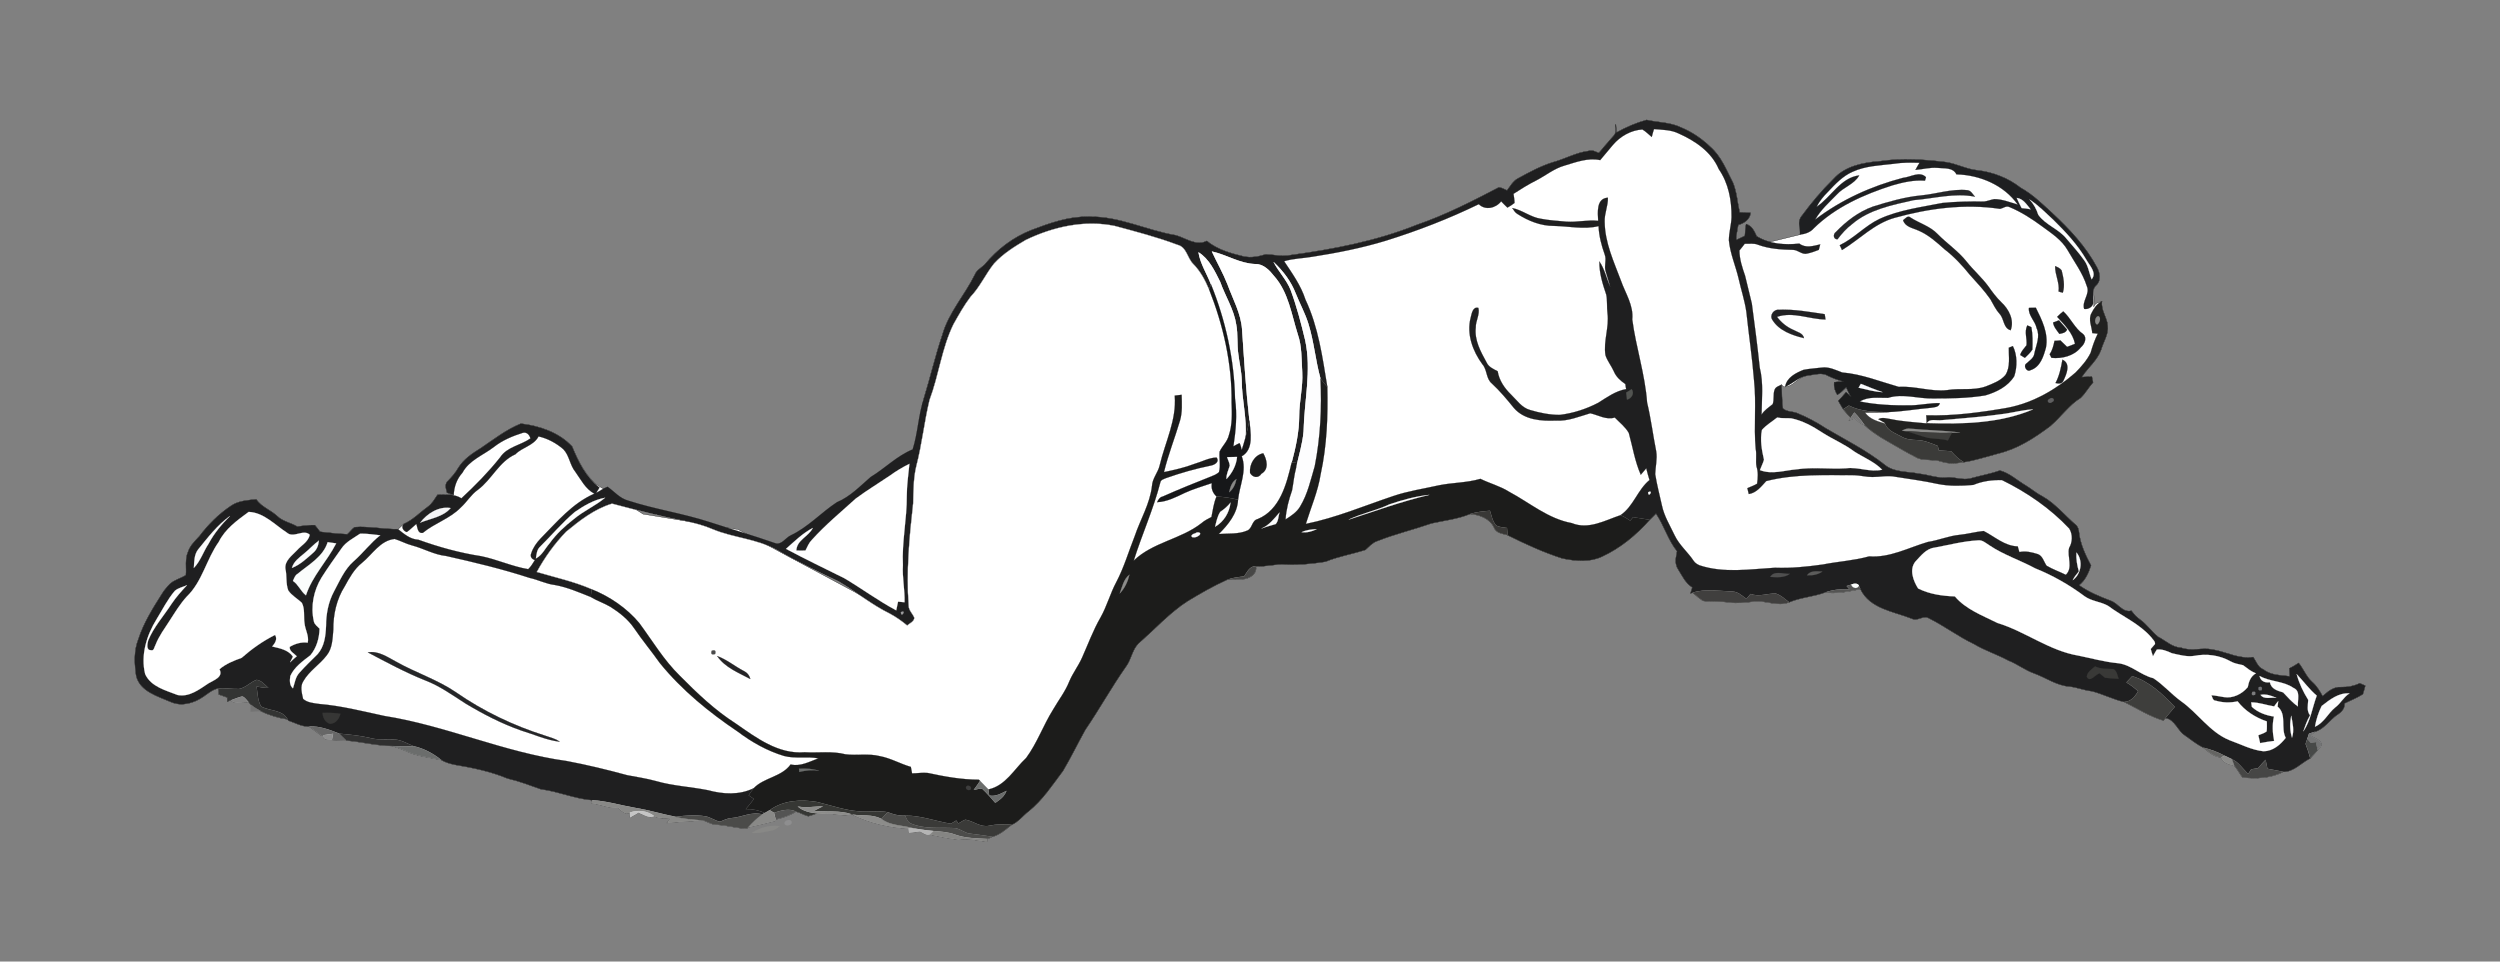 <?xml version="1.0" encoding="UTF-8"?>
<svg width="650" height="250" version="1.1" xmlns="http://www.w3.org/2000/svg">
 <rect width="100%" height="100%" fill="#808080" stroke="none"/>
 <g transform="translate(1014.6 18.234)">
  <path d="m-554.57 44.608-0.374-0.06c-1.035-0.319-1.992-0.783-2.91-1.355-0.633-1.372-1.214-2.692-2.745-3.167-0.211 1.003-0.264 2.058-0.317 3.061-0.792 0.369-1.583 0.739-2.322 1.109 0.106-1.372 0.317-2.639 0.581-3.958 1.531-0.369 3.061-1.478 3.219-3.114-0.95-0.106-1.901-0.106-2.85-0.158-0.581-2.533-0.738-5.278-1.741-7.706-1.689-3.272-3.061-6.861-5.911-9.342-2.217-2.111-4.75-3.853-7.601-5.014-2.797-1.372-5.964-1.267-8.919-1.953-2.744 0.739-5.383 1.9-7.863 3.273-0.053-0.528-0.106-1.636-0.158-2.164-0.158 0.95 0.264 2.164-0.528 2.956-1.319 1.531-2.639 3.008-3.906 4.538-0.844-0.369-1.741-0.897-2.691-0.527-3.272 0.422-6.175 2.111-9.342 2.956-3.167 1.003-6.07 2.586-8.973 4.169-1.319 0.686-1.952 2.006-2.85 3.114-0.686-0.264-1.373-0.739-2.111-0.792-6.967 3.642-13.986 7.23-21.375 9.764-10.503 4.222-21.692 6.334-32.828 7.864-2.111 0.422-4.275-0.105-6.386-0.211-1.9 0.581-3.853 1.002-5.859 0.527-3.325-0.792-6.808-1.794-9.5-4.011-2.744 1.425-5.436-0.739-8.074-1.478-7.6-1.267-14.778-5.014-22.589-4.803-5.172-0.158-10.134 1.637-14.884 3.431-4.75 1.847-8.919 5.014-12.139 8.919-0.844 0.897-2.111 1.425-2.586 2.639-2.639 5.383-6.861 9.922-8.497 15.781-1.847 5.436-3.114 10.978-4.803 16.467-0.522 1.585-0.372 5.844-0.667 7.474l-13.357 44.963-34.215-18.357-24.733-4.011-12.301-7.799c-2.883-2.679-4.717-6.201-6.191-9.814-3.431-3.642-8.445-5.331-13.301-5.911-3.8 1.531-7.072 4.117-10.449 6.386-2.217 1.372-4.486 2.903-5.859 5.172-0.686 1.214-1.636 2.27-2.586 3.273-1.003 0.739-0.581 2.111-0.317 3.114 0.581 0.211 1.034 0.4 1.614 0.611l-0.076 0.086c-1.417-0.337-2.486-0.169-3.965-0.169-0.792 1.108-1.425 2.375-2.586 3.167-2.058 1.478-3.852 3.431-6.227 4.434l-1.478 1.372c-3.747 0.053-7.494-0.792-11.294-0.528-0.739 0.475-1.214 1.266-1.9 1.847-2.375-0.106-4.75-0.369-7.072-0.633-0.475-0.581-0.897-1.161-1.372-1.742-1.531-0.053-3.061 0.211-4.591 0.37-1.689-1.003-3.748-1.319-5.173-2.691-1.742-1.636-4.116-2.376-5.488-4.381-2.322 0.264-4.75 0.369-6.703 1.794-3.114 2.111-5.806 4.803-8.075 7.812-1.108 1.214-2.375 2.375-2.903 3.958-0.897 1.953-0.422 4.117-0.581 6.122-1.319 0.897-3.008 1.214-4.17 2.322-0.792 0.792-1.53 1.689-2.111 2.639-2.375 3.747-4.75 7.548-6.122 11.822-1.161 2.956-1.003 6.28-0.528 9.447 1.003 4.064 5.594 5.279 8.972 6.756 2.85 1.267 6.07 0.317 8.497-1.372 1.214-0.844 2.375-1.847 3.853-2.164 0.053 0.528 0.052 1.056 0.105 1.583 0.739 0.264 1.478 0.528 2.217 0.792v1.055c0.211-0.053 0.686-0.211 0.949-0.317 1.267 1.214 3.062 0.264 4.645 0.528 0.158 0.158 0.422 0.475 0.581 0.633 0.099 0.079 0.199 0.157 0.299 0.233 0.101 0.076 0.202 0.15 0.305 0.223 0.205 0.146 0.412 0.286 0.623 0.421 0.211 0.135 0.426 0.266 0.643 0.392 0.218 0.126 0.439 0.248 0.663 0.367 2.217 1.108 4.591 1.794 7.019 2.163l0.211 0.317c1.742 0.581 3.431 1.583 5.331 1.531 1.056 0.792 2.164 1.531 3.219 2.375l0.422-0.106c0.053 1.319 1.372 1.055 2.322 1.214 1.214 0.053 2.481 0.158 3.747 0.158 4.011 0.369 7.917 1.372 11.928 1.425 1.108 0.369 2.164 0.686 3.22 1.161 2.956 1.478 6.333 1.795 9.553 2.481 1.056 0.633 2.217 0.95 3.378 1.214 4.697 0.792 9.395 1.742 13.828 3.589 2.956 0.686 5.858 1.794 8.708 2.797 4.539 0.581 8.761 2.481 13.3 2.85-0.053 0.211-0.106 0.581-0.158 0.792 2.322 0.211 4.486 1.372 6.861 1.16 0.897 0.686 1.847 1.953 3.114 1.267 0 0.317-2e-4 1.003 0.053 1.32 0.686-0.528 1.478-0.792 2.164-1.32 1.267 0.475 2.639 1.583 4.117 0.95 1.267 0.686 2.797 0.369 4.222 0.581-0.317 0.369-0.581 0.791-0.898 1.16 3.167-0.317 6.333-0.528 9.5-0.633 1.161 0.422 2.27 1.161 3.59 1.109 2.586 0.158 5.067 0.95 7.706 1.003l0.264-0.317c2.428-0.528 4.855-1.161 7.23-1.741l-0.053-0.317c1.847-0.422 3.695-1.002 5.278-2.058 1.108 0.264 2.111 0.95 3.219 1.214 0.792-0.211 1.478-0.475 2.216-0.739 0.792 0.106 1.637 0.158 2.428 0.105 2.164-0.211 4.38 0.739 6.544 0.106l0.316 0.106c4.486 2.217 9.501 3.325 14.514 3.641 0.053 0.264 0.105 0.845 0.105 1.109 0.95-0.106 1.9-0.264 2.903-0.37 0.792 0.317 1.636 1.161 2.586 0.792 2.428 0.528 4.908 1.055 7.441 1.319 2.481-0.422 4.909 0.264 7.389 0.528l0.053-0.686c0.369-0.106 1.056-0.422 1.372-0.581 1.9-0.475 3.483-1.9 5.014-3.114 1.742-0.739 2.903-2.375 4.38-3.484 3.642-2.903 6.228-6.914 8.973-10.555 2.058-3.483 3.8-7.073 5.753-10.609 3.642-5.331 6.808-11.083 10.555-16.414 1.425-1.847 1.636-4.433 3.325-6.122 4.222-3.642 8.022-7.916 12.772-10.977 3.325-2.006 6.703-3.958 10.239-5.542 1.531-1e-5 3.114 5e-5 4.645-0.211 1.583-0.317 3.272-1.531 2.797-3.325 2.639 0.264 5.172-0.686 7.811-0.422 3.431 0.158 6.914-0.211 10.344-0.739 3.325-1.372 6.915-1.952 10.345-3.061 1.003-0.844 1.794-1.848 3.008-2.27 4.644-1.847 9.553-3.008 14.25-4.644 3.325-0.739 6.808-1.108 9.975-2.428 2.428 0.211 5.12 1.16 6.228 3.535 0.528 1.478 2.216 1.583 3.483 1.953 4.644 2.322 9.342 4.486 14.303 6.07 3.378 0.686 7.072 1.056 10.292-0.475 4.803-2.217 8.919-5.648 12.402-9.553 0.581-0.528 1.109-1.108 1.637-1.636 2.111 3.114 3.113 6.861 5.488 9.817-0.317 1.531-0.686 3.219 0.211 4.591 1.108 1.742 1.953 3.694 3.747 4.803-0.158 0.528-0.316 1.003-0.475 1.531l0.528-0.158c0.897 0.739 1.741 1.478 2.691 2.111 2.269 0.317 4.592 0.053 6.861 0.422 2.006 0.264 4.064 0.053 6.07-0.211 3.167-0.528 6.386 1.425 9.5 0.158 2.956-1.267 6.28-1.425 9.288-2.534 3.114 0.369 6.175-0.264 9.236-0.898 2.481 5.172 8.656 5.806 13.406 7.706 1.425 0.739 2.903-0.95 4.328-0.158 4.064 2.006 7.705 4.803 11.822 6.756 2.797 1.689 6.017 2.691 8.92 4.275 2.322 0.897 4.275 2.481 6.65 3.325 3.061 1.108 5.859 3.166 9.184 3.43 2.006 0.211 3.852 1.003 5.858 1.214 2.85 0.739 5.489 2.112 8.392 2.798 3.378 1.689 6.597 3.747 10.238 4.855 0.106-0.158 0.37-0.475 0.528-0.686 2.533 0.475 3.114 3.325 5.067 4.539 1.583 1.108 3.061 2.322 4.75 3.167 1.319 1.108 2.902 2.48 4.644 2.533 0.475 1.478 2.111 1.794 3.43 2.164 0.792 0.95 1.373 2.059 2.111 3.062 3.536 0.369 7.389 0.263 10.609-1.478 2.797 0.053 4.697-2.374 7.019-3.483 0.633-0.686 1.267-1.425 1.9-2.111 0.211-0.211 0.581-0.686 0.792-0.898 0.844-1.742-1.742-2.058-2.692-2.955 0.369-0.317 0.792-0.633 1.214-0.95 2.428-0.686 3.747-3.008 5.753-4.38 1.108-0.686 2.058-1.637 1.953-3.009 1.583-0.792 3.272-1.425 4.75-2.375 0.264-0.739 0.422-1.478 0.633-2.216-0.475-0.211-0.95-0.422-1.425-0.633-1.531 0.739-3.167 1.056-4.803 1.003-1.953-0.158-3.537 1.161-4.856 2.375-0.739-1.372-1.583-2.744-2.745-3.747-1.531-1.372-2.216-3.325-3.483-4.909-0.792 0.528-1.583 1.003-2.428 1.426 0 0.686 0.052 1.372 0.105 2.058-2.375-0.317-4.909-0.264-6.861-1.794-1.425-0.581-1.847-2.058-2.639-3.219-3.695 0.581-7.019-1.372-10.555-1.953-2.744-0.581-5.542 0.527-8.181-0.475-2.375-0.106-4.011-1.847-6.016-2.85-1.636-1.319-2.85-3.114-4.539-4.38-0.95-0.633-1.689-1.425-2.375-2.375-2.217 0.581-3.431-1.9-5.331-2.586-2.903-1.108-5.753-2.27-8.286-4.064 1.636-1.267 2.481-3.22 3.114-5.12-1.425-2.692-2.745-5.489-3.114-8.497-0.053-0.844-0.316-1.689-0.949-2.164-2.85-2.428-5.225-5.436-8.497-7.283-1.583-0.792-2.956-2.006-4.539-2.956-2.164-1.267-4.064-3.114-6.598-3.8-2.481 0.897-5.066 1.319-7.652 2.058-1.953 0.528-3.958-0.369-5.964-0.264-2.481 0.317-4.856-0.686-7.337-0.95-3.061-0.633-6.65-0.264-9.183-2.481-4.644-3.642-9.922-6.281-15.042-9.289-2.322-1.531-4.856-2.903-7.442-3.958-1.214-0.528-2.797-0.316-3.8-1.266-0.317-2.058-0.211-4.117-0.37-6.175l0.501 0.506 0.464 0.09 0.853-0.18 0.015 0.015c2.058-0.897 2.759-2.489 5.028-2.806 1.742-0.158 3.642-0.95 5.278 0.105 1.319 0.633 2.692 1.161 4.117 1.478-0.844 0-1.689 0.053-2.534 0.158-0.158 1.161 0.158 2.269 0.792 3.272 0.897-0.475 1.583-1.267 2.322-1.953 0.369 0.844 0.739 1.742 1.32 2.481-0.422-0.369-0.897-0.792-1.372-1.214-0.633 0.792-1.319 1.583-2.006 2.269 0.422 0.739 0.844 1.478 1.266 2.164 0.581 0.792 1.267 1.53 1.953 2.216-0.106 0.158-0.317 0.528-0.422 0.687 0.528-0.211 1.056-0.369 1.531-0.581 0.686 0.792 1.477 1.478 2.48 1.794 1.319 1.319 2.903 2.322 4.434 3.325 3.167 1.794 6.228 3.695 9.5 5.331 1.953 0.686 4.064 0.158 6.016 0.844 1.9 0.633 3.906 0.475 5.859 0.158 3.061-0.475 6.016-1.478 9.025-2.27 5.014-1.214 9.395-4.064 13.406-7.072 2.797-2.322 4.855-5.489 7.969-7.389 1.214-1.161 2.059-2.744 3.22-4.011-0.053-0.369-0.211-1.109-0.317-1.478-0.897 0-1.741 0.053-2.639 0.106 1.583-2.481 4.063-4.328 5.066-7.178 0.581-2.058 1.953-3.959 1.689-6.176-0.158-2.269-1.848-4.064-1.478-6.386-1.319 0.633-1.518 0.196-2.151 1.463l0.091-1.702c0.158-1.372-0.684-2.822 0.53-3.877 1.372-1.214 1.003-3.272 0.211-4.697-2.903-5.436-7.178-9.976-11.664-14.145-2.586-2.375-5.119-4.856-8.18-6.544-3.22-2.533-7.178-4.064-11.242-4.539-2.797-0.264-5.33-1.689-8.128-2.111-3.53-0.429-7.101-0.754-10.661-0.732-2.136 0.013-4.268 0.152-6.386 0.469-4.381 0.317-9.184 1.214-12.245 4.645-3.008 2.956-5.753 6.227-8.286 9.658-1.161 1.425 0.096 2.688-0.063 4.324l-0.359 0.479-7.718 1.882z" fill="#fff" stroke="#000" stroke-width=".079"/>
  <g stroke-width=".049">
   <path d="m-594.33 16.224c2.481-1.372 5.12-2.533 7.864-3.272 2.956 0.686 6.122 0.581 8.919 1.953 2.85 1.161 5.383 2.903 7.6 5.014 2.85 2.481 4.222 6.069 5.911 9.342 1.003 2.428 1.161 5.172 1.742 7.706 0.95 0.053 1.9 0.053 2.85 0.158-0.158 1.636-1.689 2.744-3.22 3.114-0.264 1.319-0.475 2.586-0.581 3.958 0.739-0.369 1.531-0.739 2.322-1.108 0.053-1.003 0.106-2.058 0.317-3.061 1.531 0.475 2.111 1.794 2.744 3.167 3.22 2.006 7.336 2.322 11.083 1.9 1.636 1.267 3.589 0.633 5.436 0.211-0.106 0.369-0.264 1.056-0.369 1.425-0.95 0.369-1.953 0.739-2.956 0.95-1.372 0.422-2.428-0.95-3.747-0.95-3.061-0.053-6.175-0.264-9.078-1.319-1.108-0.475-2.322-0.211-3.483-0.264-0.422 0.581-0.897 1.161-1.372 1.742 0 2.269 0.739 4.433 1.478 6.597 0.581 2.375 1.161 4.803 1.742 7.178 0.739 5.542 1.478 11.136 2.058 16.678 1.003 4.011 0.528 8.181 0.475 12.244 0.686-1.161 1.9-1.9 2.903-2.744 0.422-1.161 0.053-2.533 0.475-3.695 0.264-0.844 1.161-1.003 1.794-1.372 0.158 2.058 0.053 4.117 0.369 6.175 1.003 0.95 2.586 0.739 3.8 1.267 2.586 1.056 5.12 2.428 7.442 3.958 5.12 3.008 10.397 5.647 15.042 9.289 2.533 2.217 6.122 1.847 9.183 2.481 2.481 0.264 4.856 1.267 7.336 0.95 2.006-0.106 4.011 0.792 5.964 0.264 2.586-0.739 5.172-1.161 7.653-2.058 2.533 0.686 4.433 2.533 6.597 3.8 1.583 0.95 2.956 2.164 4.539 2.956 3.272 1.847 5.647 4.856 8.497 7.283 0.633 0.475 0.897 1.319 0.95 2.164 0.369 3.008 1.689 5.806 3.114 8.497-0.633 1.9-1.478 3.853-3.114 5.12 2.533 1.794 5.383 2.956 8.286 4.064 1.9 0.686 3.114 3.167 5.331 2.586 0.686 0.95 1.425 1.742 2.375 2.375 1.689 1.267 2.903 3.061 4.539 4.381 2.006 1.003 3.642 2.744 6.017 2.85 2.639 1.003 5.436-0.106 8.181 0.475 3.536 0.581 6.861 2.533 10.556 1.953 0.792 1.161 1.214 2.639 2.639 3.22 1.953 1.531 4.486 1.478 6.861 1.794-0.053-0.686-0.106-1.372-0.106-2.058 0.844-0.422 1.636-0.897 2.428-1.425 1.267 1.583 1.953 3.536 3.483 4.908 1.161 1.003 2.006 2.375 2.744 3.747 1.319-1.214 2.903-2.533 4.856-2.375 1.636 0.053 3.272-0.264 4.803-1.003 0.475 0.211 0.95 0.422 1.425 0.633-0.211 0.739-0.369 1.478-0.633 2.217-1.478 0.95-3.167 1.583-4.75 2.375 0.106 1.372-0.844 2.322-1.953 3.008-2.006 1.372-3.325 3.695-5.753 4.381-0.528 0.158-1.056 0.317-1.531 0.475-0.158 0.475-0.317 0.95-0.475 1.425-0.158 0.422-0.317 0.844-0.422 1.267 0.475 1.267 0.897 2.481 1.214 3.747-2.322 1.108-4.222 3.536-7.019 3.483-1.372-0.264-2.744-0.528-4.117-0.792-0.158-0.792-0.317-1.583-0.475-2.322-0.686 0.686-1.319 1.425-1.953 2.164-0.581 0.106-1.214 0.211-1.794 0.317-0.211 0.317-0.581 0.897-0.792 1.214-1.372-1.319-2.428-3.061-4.222-3.853-0.633-0.317-1.267-0.581-1.9-0.897-1.742-0.95-3.642-1.636-5.542-2.111-1.689-0.844-3.167-2.058-4.75-3.167-1.953-1.214-2.533-4.064-5.067-4.539 0.792-1.003 1.636-1.953 2.428-2.903-3.167-3.272-6.597-6.597-11.083-7.97-0.528 0.528-1.056 1.108-1.531 1.636 1.108 0.633 2.111 1.425 3.061 2.269-0.792 1.425-1.9 2.744-3.642 2.797-2.903-0.686-5.542-2.058-8.392-2.797-2.006-0.211-3.853-1.003-5.858-1.214-3.325-0.264-6.122-2.322-9.183-3.431-2.375-0.844-4.328-2.428-6.65-3.325-2.903-1.583-6.122-2.586-8.919-4.275-4.117-1.953-7.758-4.75-11.822-6.756-1.425-0.792-2.903 0.897-4.328 0.158-4.75-1.9-10.925-2.533-13.406-7.706-0.106-0.211-0.317-0.581-0.369-0.792-0.264-0.844-1.425-0.633-2.058-0.369-0.264 0.106-0.844 0.264-1.161 0.369 0.264 0.264 0.475 0.581 0.739 0.844-2.164-0.106-4.328 0.106-6.386 0.844-3.008 1.108-6.333 1.267-9.289 2.533-1.108-0.844-2.164-1.847-3.483-2.269-2.217-0.053-4.381 0.95-6.545 0.106-0.369 0.422-0.739 0.844-1.108 1.267-1.108-0.792-2.164-1.847-3.642-1.9-3.431-0.106-6.967-0.792-10.344 0.317l-0.528 0.158c0.158-0.528 0.317-1.003 0.475-1.531-1.794-1.108-2.639-3.061-3.747-4.803-0.897-1.372-0.528-3.061-0.211-4.592-2.375-2.956-3.378-6.703-5.489-9.817-0.528 0.528-1.056 1.108-1.636 1.636-1.425-0.264-2.903-0.475-4.328-0.686-0.264 0.317-0.475 0.581-0.739 0.897-0.792-0.528-1.583-1.056-2.533-1.425 3.378-2.269 4.433-6.597 7.547-9.131-0.317-1.003-0.581-2.006-0.844-3.061-0.475 0.581-0.95 1.161-1.425 1.689-1.531-3.483-2.111-7.231-3.114-10.872-0.897-1.583-2.375-2.692-3.642-4.011-2.269 0.686-4.222-0.633-6.386-1.108-2.903 0.844-5.806 2.111-8.972 1.9-3.8 0.158-8.181-0.158-10.872-3.272-1.794-2.217-3.642-4.433-5.753-6.386-1.531-1.267-1.161-3.536-2.428-4.961-2.533-3.431-4.17-7.864-3.061-12.139 0.264-1.003 0.528-2.956 2.006-2.533 0.422 1.742-0.739 3.378-0.686 5.12-0.369 3.272 1.267 6.228 2.797 9.025 0.528 1.214 1.794 1.742 2.903 2.322 0.369 2.375 1.794 4.433 3.483 6.069 1.531 1.478 2.797 3.431 4.961 4.011 2.481 0.739 5.067 1.267 7.706 1.267 3.483-0.422 6.914-1.531 10.028-3.167 2.269-1.425 4.486-3.061 7.231-3.536-0.106-0.422-0.158-0.897-0.211-1.319-1.267-0.844-2.428-1.9-3.008-3.325-0.633-1.425-1.689-2.692-2.164-4.17-0.581-3.642 1.003-7.231 0.528-10.872-0.211-1.636 0-3.272-0.317-4.856-0.95-2.797-1.847-5.647-1.794-8.656 1.372 2.006 1.847 4.433 2.85 6.65-0.369-1.372-0.844-2.692-1.214-4.064-0.475-1.478 0.317-3.008-0.264-4.433-0.844-2.375-1.478-4.803-1.583-7.336-3.853 0.95-7.811 0-11.664-0.053-3.431 0-6.65-1.319-9.447-3.114-0.633-0.369-0.95-1.003-1.319-1.531 2.639 0.528 4.803 2.428 7.495 2.797 2.164 0.422 4.381 0.528 6.545 0.739 2.797 0.211 5.542-0.528 8.286-0.211-0.106-2.164-0.528-5.858 2.533-6.017 0.053 2.164-0.95 4.17-0.844 6.281 0.053 5.383 2.375 10.344 4.222 15.253 1.161 3.325 3.325 6.439 2.956 10.133 0.95 7.231 3.325 14.25 3.853 21.586 1.003 4.17 1.531 8.497 2.375 12.72 0.317 1.953-0.211 3.958-0.264 5.911 0.422 2.744 1.161 5.436 1.742 8.128 0.581 2.797 2.111 5.225 3.325 7.811 1.214 2.533 3.431 4.328 4.961 6.65 0.369 0.528 0.897 0.844 1.478 1.108 6.333 2.111 13.089 1.003 19.633 0.633 4.17 0.158 8.339-0.264 12.456-0.844 4.011-0.792 8.075-1.003 12.033-2.111 5.331 0.422 10.239-2.269 15.253-3.747 2.797-0.422 5.436-1.583 8.233-1.847 2.111-0.211 4.17-0.792 6.281-1.003 2.903 1.478 5.436 3.906 8.867 4.011 0.106 0.475 0.264 0.95 0.422 1.478 1.636-0.369 3.272 0.053 4.803 0.528 1.267 0.475 1.531 1.953 2.269 3.008 1.583 0.95 3.325 1.531 5.014 2.375 1.953-1.9 0.317-4.697 0.844-6.967 0.897-1.531 1.003-3.483 0.053-5.067-4.961-5.278-11.031-9.447-17.522-12.614-2.533-0.053-5.067 0.264-7.442 1.267-3.061 0.264-6.228 0.369-9.289-0.264-3.589-0.792-7.283-1.267-10.925-1.847-2.006-0.422-4.011 0.053-6.017 0.053-1.583 0-3.167-0.422-4.75-0.475-7.6 0-15.411-0.369-22.853 1.531-1.319 1.425-2.533 3.061-4.539 3.378-0.106-0.369-0.264-1.161-0.369-1.531 0.844-0.369 1.742-0.686 2.533-1.161 0.211-1.531 0.317-3.061-0.158-4.486-0.264-1.531 0.106-3.061-0.211-4.592-0.528-5.858 0.211-11.822-0.422-17.733-0.475-5.964-1.372-11.928-2.006-17.892-0.422-2.903-1.372-5.753-2.006-8.603-0.792-3.378-2.217-6.545-2.533-9.975 0-2.058 0.633-4.011 0.686-6.017 0.053-4.381-0.792-8.867-3.325-12.508-1.9-4.486-6.122-7.336-10.397-9.236-2.006-1.003-4.275-0.95-6.439-1.161-0.211 0.686-0.422 1.372-0.581 2.058-0.792-0.633-1.531-1.425-2.428-1.953-2.956 0.158-5.806 1.794-7.706 4.064-1.108 1.267-2.164 2.639-3.272 3.906-3.167-0.686-6.281 0.528-9.289 1.425-2.639 0.739-4.803 2.533-7.231 3.8-2.111 1.056-4.064 2.269-6.017 3.536 0.106 0.792 0.264 1.583 0.264 2.375-0.581 0.475-1.214 0.844-1.847 1.214-0.581-0.528-1.108-1.108-1.636-1.636-1.372 1.794-4.117 2.428-5.806 0.739-7.811 3.8-15.886 6.914-24.172 9.5-6.228 1.9-12.667 3.167-19.106 4.17-2.428 0.422-4.908 0.422-7.336 1.161 2.111 3.167 4.381 6.333 5.542 9.975 3.378 7.125 4.433 15.042 5.7 22.747-0.633-0.739-1.214-1.425-1.794-2.217-1.319-4.697-1.689-9.606-3.167-14.303-0.844-2.692-2.217-5.172-3.272-7.811-1.214-3.167-3.325-5.911-5.753-8.181 1.319 2.533 3.378 4.592 4.433 7.231 1.583 4.275 2.744 8.708 3.8 13.142 1.689 7.811-0.264 15.728-0.422 23.645-0.264 3.22-1.267 6.333-1.953 9.5v-1.319c-0.317 0-0.844-0.053-1.161-0.053 1.056-3.958 1.953-8.022 1.953-12.139 0-3.8 1.003-7.547 0.792-11.347-0.211-3.325-0.053-6.703-1.161-9.87-1.636-5.172-2.428-10.925-6.122-15.095-1.214-1.531-2.797-3.22-4.908-3.167-4.011-0.106-7.442-2.428-11.294-3.272 1.319 2.85 2.903 5.595 4.064 8.55 1.425 3.906 3.536 7.6 3.8 11.822 0.528 7.864 1.003 15.728 1.9 23.539-0.317 1.531-0.633 3.061-1.056 4.539 0.475-5.014-0.95-9.922-0.95-14.936-0.053-2.322-0.633-4.592-0.897-6.861-0.369-2.533-0.053-5.067-0.528-7.6-0.581-3.958-2.85-7.389-4.17-11.136-1.425-2.85-2.85-5.964-5.647-7.706 0.475 3.008 2.217 5.595 3.272 8.392-0.158 0.317-0.422 0.897-0.528 1.214-1.003-2.375-2.269-4.75-4.117-6.597-1.531-1.531-1.689-4.381-4.064-4.961-5.331-2.006-10.819-3.431-16.308-4.908-7.864-1.636-16.045 0.211-23.17 3.642-2.956 1.742-5.911 3.589-8.233 6.122-2.217 2.744-3.642 6.069-6.122 8.656-1.689 2.217-3.061 4.697-4.433 7.125-3.061 6.228-3.8 13.247-6.228 19.686-1.372 5.647-1.953 11.506-3.431 17.153-0.792 3.22-0.739 6.545-0.844 9.817-1.003 8.814-1.794 17.681-1.161 26.547 0 1.214 1.056 2.058 1.478 3.167-0.106 1.003-1.214 1.372-1.847 1.953-1.425-1.161-2.903-2.217-4.486-3.061-4.75-2.322-8.814-5.7-13.3-8.339-5.436-2.586-10.872-5.172-16.045-8.181-5.172-2.956-11.294-3.167-16.731-5.436-2.217-0.95-4.539-1.583-6.861-2.058-6.492-1.214-12.931-2.903-19.317-4.592-4.539 1.372-8.339 4.328-11.928 7.283-3.008 3.114-5.595 6.703-7.653 10.503 4.803 1.425 9.711 2.481 14.303 4.486-0.053 0.475-0.211 1.478-0.264 2.006-3.061-1.214-6.069-2.533-9.289-3.114-2.322-0.264-4.381-1.372-6.597-1.847-7.125-2.322-14.408-4.064-21.692-5.7-3.114-0.317-5.858-1.953-8.867-2.744-1.583-0.422-3.008-1.214-4.539-1.689-3.8 0.422-5.753 4.011-8.497 6.228-2.006 1.583-3.272 3.906-4.486 6.122-2.111 3.325-3.008 7.336-2.956 11.242-0.211 2.269-0.211 4.856-1.742 6.703-1.794 2.375-4.539 4.011-6.069 6.703-0.897 1.372-0.369 3.114-0.053 4.592 1.108 1.003 2.744 1.108 4.17 1.319 5.753 0.475 11.294 1.9 16.942 3.114 16.097 2.533 31.192 9.5 47.395 11.717 5.331 1.003 10.556 2.269 15.781 3.695 2.481 0.475 5.014 0.844 7.495 1.531 4.381 1.267 9.025 1.478 13.511 2.375 3.853 1.056 8.181 1.319 11.875-0.528-0.475 0.581-0.897 1.214-1.319 1.847 0.475 0.317 0.897 0.633 1.372 0.95-0.686 0.897-1.372 1.794-2.111 2.639 1.742-0.053 3.378 0.317 4.961 1.003-0.158 0.053-0.528 0.264-0.686 0.369-2.744-0.792-5.278 0.739-7.97 0.95-1.108 0.053-2.058 0.581-3.008 0.95-1.372-0.264-2.533-1.214-3.906-1.425-2.533-0.369-5.12-0.211-7.653 0.158-3.483-0.686-6.914-1.742-10.45-2.322-3.747-0.633-7.442-1.794-11.242-2.006-4.539-0.369-8.761-2.269-13.3-2.85-2.85-1.003-5.753-2.111-8.708-2.797-4.433-1.847-9.131-2.797-13.828-3.589-1.161-0.264-2.322-0.581-3.378-1.214-2.111-1.689-4.539-3.008-7.178-3.589-1.636-0.633-3.167-1.636-4.961-1.742-2.006-0.053-4.064 0.158-6.069-0.317-2.744-0.686-5.542-0.95-8.339-1.214-2.533-1.003-5.12-2.006-7.864-1.847-1.9 0.053-3.589-0.95-5.331-1.531l-0.211-0.317c-1.372-2.586-4.697-2.111-6.914-3.378-0.897-1.531-0.897-3.431-1.161-5.172 1.003 0.211 2.006 0.369 3.061 0.369-0.95-0.844-1.794-1.953-3.061-2.111-1.636 0.633-2.85 2.058-4.539 2.375-1.794 0.053-3.642-0.264-5.436-0.158-1.478 0.317-2.639 1.319-3.853 2.164-2.428 1.689-5.647 2.639-8.497 1.372-3.378-1.478-7.97-2.692-8.972-6.756-0.475-3.167-0.633-6.492 0.528-9.447 1.372-4.275 3.747-8.075 6.122-11.822 0.581-0.95 1.319-1.847 2.111-2.639 1.161-1.108 2.85-1.425 4.17-2.322 0.158-2.006-0.317-4.17 0.581-6.122 0.528-1.583 1.794-2.744 2.903-3.958 2.269-3.008 4.961-5.7 8.075-7.811 1.953-1.425 4.381-1.531 6.703-1.794 1.372 2.006 3.747 2.744 5.489 4.381 1.425 1.372 3.483 1.689 5.172 2.692 1.531-0.158 3.061-0.422 4.592-0.369 0.475 0.581 0.897 1.161 1.372 1.742 2.322 0.264 4.697 0.528 7.072 0.633 0.686-0.581 1.161-1.372 1.9-1.847 3.8-0.264 7.547 0.581 11.294 0.528 1.583 1.267 3.167 2.639 5.278 2.744 5.278 1.9 10.767 3.431 16.308 4.275 4.17 0.844 8.075 2.692 12.244 3.378 0.739-0.686 1.214-1.531 1.742-2.375-0.792-0.211-1.319-0.897-0.95-1.742 0.475-1.478 1.372-2.744 2.428-3.853 4.275-4.328 8.286-9.183 13.986-11.664-2.322-1.214-3.483-3.642-4.961-5.7-1.425-1.742-1.531-4.222-3.114-5.858-1.847-1.583-4.064-2.797-6.439-3.325-1.267 2.428-4.222 2.797-6.017 4.644-4.275 1.9-6.122 6.545-9.764 9.236-1.794 1.267-2.85 3.167-4.433 4.592-2.797 2.903-6.808 4.064-9.87 6.597-1.372 0.264-1.372-1.425-1.689-2.322-0.844 0.686-1.583 1.478-2.481 2.111-0.897-0.211-1.583-1.372-0.792-2.111 2.375-1.003 4.17-2.956 6.228-4.433 1.161-0.792 1.794-2.058 2.586-3.167 2.111 0 4.381-0.211 6.175 0.95 3.589-3.325 7.019-6.808 10.081-10.661 1.794-2.744 5.331-3.114 7.864-4.908-0.211-0.897-0.95-1.742-1.953-1.478-2.692 0.844-5.331 1.953-7.547 3.695-2.797 2.164-6.439 3.431-8.181 6.703-1.478 1.636-2.164 3.642-2.269 5.806-0.581-0.211-1.161-0.422-1.742-0.633-0.264-1.003-0.686-2.375 0.317-3.114 0.95-1.003 1.9-2.058 2.586-3.272 1.372-2.269 3.642-3.8 5.858-5.172 3.378-2.269 6.65-4.856 10.45-6.386 4.856 0.581 9.87 2.269 13.3 5.911 1.636 4.011 3.642 7.97 7.125 10.714-0.211 0.317-0.633 1.003-0.844 1.372 1.003-0.475 1.9-1.214 2.956-1.583 1.742 1.214 3.167 3.008 5.331 3.589 6.967 2.269 14.25 3.325 21.217 5.595 5.647 1.847 11.294 3.483 16.889 5.436 1.742 0.739 2.797-1.372 4.222-2.006 4.486-2.111 7.864-5.911 11.981-8.603 3.431-1.425 6.017-4.17 8.761-6.545 3.747-2.269 6.808-5.489 10.925-7.178 1.372-4.328 1.478-8.919 2.903-13.247 1.689-5.489 2.956-11.031 4.803-16.467 1.636-5.858 5.858-10.397 8.497-15.781 0.475-1.214 1.742-1.742 2.586-2.639 3.22-3.906 7.389-7.072 12.139-8.919 4.75-1.794 9.711-3.589 14.883-3.431 7.811-0.211 14.989 3.536 22.589 4.803 2.639 0.739 5.331 2.903 8.075 1.478 2.692 2.217 6.175 3.22 9.5 4.011 2.006 0.475 3.958 0.053 5.858-0.528 2.111 0.106 4.275 0.633 6.386 0.211 11.136-1.531 22.325-3.642 32.828-7.864 7.389-2.533 14.408-6.122 21.375-9.764 0.739 0.053 1.425 0.528 2.111 0.792 0.897-1.108 1.531-2.428 2.85-3.114 2.903-1.583 5.806-3.167 8.972-4.17 3.167-0.844 6.069-2.533 9.342-2.956 0.95-0.369 1.847 0.158 2.692 0.528 1.267-1.531 2.586-3.008 3.906-4.539 0.792-0.792 0.369-2.006 0.528-2.956 0.053 0.528 0.106 1.636 0.158 2.164z" fill="#1f1f20" stroke="#1f1f20"/>
   <path d="m-525.66 23.666c5.647-0.844 11.4-0.422 17.047 0.264 2.797 0.422 5.331 1.847 8.128 2.111 4.064 0.475 8.022 2.006 11.242 4.539 3.061 1.689 5.595 4.17 8.181 6.545 4.486 4.17 8.761 8.708 11.664 14.145 0.792 1.425 1.161 3.483-0.211 4.697-1.214 1.056-0.581 2.744-0.739 4.117 0.158 1.267-1.161 2.217-2.375 2.006-0.633-2.111 1.636-3.906 0.686-5.964-1.056-3.378-3.22-6.228-4.961-9.289-1.531-2.692-4.17-4.381-6.597-6.175-2.639-1.953-5.489-3.8-8.55-5.067-0.844-0.422-1.636 0.317-2.428 0.475-9.131-1.372-18.525-0.158-27.392 2.322-5.331 1.478-9.131 5.595-13.722 8.392-0.158-0.422-0.369-0.844-0.581-1.267 3.747-1.794 6.545-5.014 10.292-6.808 5.172-2.375 10.872-3.061 16.361-4.17 3.642-0.369 7.231-0.422 10.872-0.369 0.897-0.106 1.742-0.475 2.639-0.633 2.111 0 4.117 0.844 6.122 1.425-3.589-5.067-9.817-7.706-15.939-7.864-0.95-1.9-3.22-1.478-4.961-1.689-1.9-0.158-3.8 0.369-5.7 0.528 0.317-0.633 0.686-1.214 1.056-1.847-2.217-0.053-4.486-0.106-6.703 0.264-3.589 0.422-7.336 0.528-10.661 2.058-2.586 1.108-4.539 3.22-6.439 5.225-1.161 1.161-2.217 2.428-2.956 3.906 3.8-2.533 6.175-7.547 11.083-8.181-1.267 2.322-4.117 3.061-5.806 4.961-2.006 2.058-4.222 4.011-5.647 6.545 6.756-5.172 14.62-8.708 22.853-10.872 1.953-0.158 4.328-1.847 5.964-0.158-0.053 0.211-0.211 0.686-0.264 0.897-2.903-0.211-5.7 0.422-8.444 1.214-7.442 2.375-14.831 5.647-20.478 11.189-0.897 1.056-2.269 1.478-3.589 1.636 0.158-1.636-0.739-3.378 0.422-4.803 2.533-3.431 5.278-6.703 8.286-9.658 3.061-3.431 7.864-4.328 12.244-4.644z" fill="#1e1f21" stroke="#1e1f21"/>
   <path d="m-515.21 32.585c4.064-0.369 8.022-1.794 12.139-1.372 0.95 0.106 1.372 1.056 1.953 1.689-5.331-1.056-10.608 0.475-15.939 0.897-5.595 1.267-11.558 2.428-15.992 6.228-1.478 1.108-2.692 2.481-3.8 3.958-1.108 0.053-1.214-1.372-0.422-1.9 2.692-2.797 5.911-5.278 9.606-6.597 4.064-1.267 8.181-2.481 12.456-2.903z" fill="#252628" stroke="#252628"/>
   <path d="m-490.25 33.219c1.689 0.211 2.586 1.742 3.589 2.956-0.792-0.158-1.531-0.264-2.322-0.317-0.475-0.897-0.897-1.794-1.267-2.639z" fill="#fbfcfd" stroke="#fbfcfd"/>
   <path d="m-486.92 33.641c2.269 1.478 4.17 3.431 6.175 5.278 3.22 3.167 6.333 6.492 8.603 10.397 0.844 1.531 2.797 3.378 1.372 5.067-0.686-1.636-0.844-3.483-1.953-4.961-1.372-1.953-3.008-3.747-4.539-5.542-2.006-2.586-5.489-3.589-7.389-6.281-0.475-1.478-1.214-2.85-2.269-3.958z" fill="#fdfdfe" stroke="#fdfdfe"/>
   <path d="m-519.8 39.024c0.528-0.369 1.214-1.372 1.953-0.686 2.269 1.478 5.067 2.217 7.019 4.275 2.428 2.481 5.383 4.433 7.547 7.178 1.794 2.269 4.011 4.17 5.7 6.492 1.003 1.425 2.058 2.85 3.325 4.064 1.953 1.794 3.431 4.644 2.428 7.283-1.953-0.528-1.636-2.903-2.85-4.222-1.003-1.108-1.689-2.533-2.428-3.853-1.583-2.269-3.483-4.275-5.331-6.333-1.953-2.428-4.117-4.75-6.597-6.65-2.058-1.847-4.17-3.747-6.756-4.856-1.478-0.686-3.431-0.897-4.011-2.692z" fill="#202021" stroke="#202021"/>
   <path d="m-747.91 44.144c7.125-3.431 15.306-5.278 23.17-3.642 5.489 1.478 10.978 2.903 16.308 4.908 2.375 0.581 2.533 3.431 4.064 4.961 1.847 1.847 3.114 4.222 4.117 6.597 3.695 9.342 6.017 19.422 5.858 29.503 0.106 2.797 0.211 5.7-0.686 8.392-0.369 1.689-1.742 2.85-2.428 4.328-0.158 1.794 0.317 3.589-0.158 5.331-0.475 0.422-1.056 0.739-1.636 0.95-4.381 1.742-8.708 3.483-12.983 5.383-0.792 0.158-1.161 0.844-1.478 1.478 2.586-0.106 4.908-1.319 7.231-2.428 2.269-1.056 4.644-1.689 7.019-2.533-0.264 1.372 0.211 2.586 1.214 3.483-0.739 1.689-0.95 3.536-1.319 5.331-0.95 0.475-1.847 0.95-2.639 1.636-5.331 4.17-12.614 4.908-17.575 9.711 2.164-6.861 5.12-13.353 6.914-20.32 0.106-0.739 0.95-0.897 1.531-1.161 3.747-1.319 7.6-2.428 11.506-3.22 1.003-0.158 2.481-0.95 1.583-2.111-2.006 0.053-3.8 1.108-5.7 1.636-2.586 1.003-5.278 1.583-7.97 2.164 1.108-4.592 2.85-8.919 4.17-13.406 0.633-2.164 0.475-4.486 0.422-6.703-0.581 0.053-1.214 0.158-1.794 0.211 0.528 6.333-2.481 12.086-3.906 18.103-0.422 1.9-1.9 3.378-2.006 5.383-0.528 4.644-3.008 8.656-4.486 13.036-1.583 4.011-2.797 8.181-4.803 11.981-1.583 2.956-2.428 6.228-4.064 9.131-1.953 3.378-3.272 7.019-4.856 10.556-0.95 2.111-2.375 3.958-3.272 6.069-1.056 2.692-2.85 4.961-4.275 7.442-2.533 4.064-4.117 8.656-6.967 12.508-3.114 2.903-5.331 7.231-9.817 8.181-0.739-0.739-1.478-1.478-2.164-2.217l-0.317-0.317c-4.433 0-8.867-0.792-13.247-1.742-1.372-0.158-2.744 0.106-4.117 0.106-0.106-0.581-0.211-1.108-0.317-1.689-2.744-0.792-5.225-2.269-8.075-2.797-2.903-0.739-5.964-0.106-8.919-0.475-3.483-0.897-7.072-0.317-10.608-0.528-6.861 0.581-12.614-3.8-17.945-7.495-5.383-3.431-10.028-7.864-14.514-12.403-4.17-4.064-7.125-9.078-10.556-13.722-3.272-3.906-7.653-6.861-12.35-8.761-4.592-2.006-9.5-3.061-14.303-4.486 2.058-3.8 4.644-7.389 7.653-10.503 3.589-2.956 7.389-5.911 11.928-7.283 6.386 1.689 12.825 3.378 19.317 4.592 2.322 0.475 4.644 1.108 6.861 2.058 5.436 2.269 11.558 2.481 16.731 5.436 5.172 3.008 10.608 5.595 16.045 8.181 4.486 2.639 8.55 6.017 13.3 8.339 1.583 0.844 3.061 1.9 4.486 3.061 0.633-0.581 1.742-0.95 1.847-1.953-0.422-1.108-1.478-1.953-1.478-3.167-0.633-8.867 0.158-17.733 1.161-26.547 0.106-3.272 0.053-6.597 0.844-9.817 1.478-5.647 2.058-11.506 3.431-17.153 2.428-6.439 3.167-13.458 6.228-19.686 1.372-2.428 2.744-4.908 4.433-7.125 2.481-2.586 3.906-5.911 6.122-8.656 2.322-2.533 5.278-4.381 8.233-6.122z" fill="none" stroke="#fff"/>
   <path d="m-703 47.363c2.797 1.742 4.222 4.856 5.647 7.706 1.319 3.747 3.589 7.178 4.17 11.136 0.475 2.533 0.158 5.067 0.528 7.6 0.264 2.269 0.844 4.539 0.897 6.861 0 5.014 1.425 9.922 0.95 14.936-0.264 1.056-0.633 2.111-0.95 3.167-0.158-0.633-0.264-1.214-0.581-1.794-0.528 0.264-1.056 0.528-1.583 0.844 0.633-4.117 1.003-8.286 0.422-12.403-0.211-10.133-2.428-20.267-6.228-29.661-1.056-2.797-2.797-5.383-3.272-8.392z" fill="#fdfdfe" stroke="#fdfdfe"/>
   <path d="m-699.51 47.152c3.853 0.844 7.283 3.167 11.294 3.272 2.111-0.053 3.695 1.636 4.908 3.167 3.695 4.17 4.486 9.922 6.122 15.095 1.108 3.167 0.95 6.545 1.161 9.87 0.211 3.8-0.792 7.547-0.792 11.347 0 4.117-0.897 8.181-1.953 12.139-1.319 5.542-3.008 12.297-8.814 14.672-1.583 0.369-1.372 2.481-2.744 3.008-2.322 1.003-4.908 0.686-7.389 0.897 2.428-2.428 4.856-5.331 5.014-8.919 0.369-3.695 2.375-7.6 0.95-11.294 3.272-1.847 2.217-6.281 2.006-9.342-0.897-7.811-1.372-15.675-1.9-23.539-0.264-4.222-2.375-7.917-3.8-11.822-1.161-2.956-2.744-5.7-4.064-8.55z" fill="#fff" stroke="#fff"/>
   <path d="m-683.47 49.897c2.428 2.269 4.539 5.014 5.753 8.181 1.056 2.639 2.428 5.12 3.272 7.811 1.478 4.697 1.847 9.606 3.167 14.303 0.369 7.6 0 15.253-1.478 22.747-1.056 3.589-1.847 7.283-3.8 10.503-0.844 1.478-2.375 2.481-3.8 3.378 0.158-2.586 0.844-5.12 1.689-7.547 0.369-1.953 0.528-3.906 1.056-5.858 0.686-3.167 1.689-6.281 1.953-9.5 0.158-7.917 2.111-15.833 0.422-23.645-1.056-4.433-2.217-8.867-3.8-13.142-1.056-2.639-3.114-4.697-4.433-7.231z" fill="#fdfdfe" stroke="#fdfdfe"/>
   <path d="m-480.27 50.952c0.633 0.264 1.267 0.528 1.689 1.108 0.475 1.9 0.897 3.906 0.317 5.806-0.317-0.053-0.844-0.211-1.108-0.317 0.317-2.269-0.95-4.328-0.897-6.597z" fill="#252426" stroke="#252426"/>
   <path d="m-699.72 55.755c3.8 9.395 6.017 19.528 6.228 29.661 0.581 4.117 0.211 8.286-0.422 12.403 0.528-0.317 1.056-0.581 1.583-0.844 0.317 0.581 0.422 1.161 0.581 1.794 0.317-1.056 0.686-2.111 0.95-3.167 0.422-1.478 0.739-3.008 1.056-4.539 0.211 3.061 1.267 7.495-2.006 9.342 1.425 3.695-0.581 7.6-0.95 11.294-1.847-0.475-3.695-0.739-5.595-0.844-1.003-0.897-1.478-2.111-1.214-3.483-2.375 0.844-4.75 1.478-7.019 2.533-2.322 1.108-4.644 2.322-7.231 2.428 0.317-0.633 0.686-1.319 1.478-1.478 4.275-1.9 8.603-3.642 12.983-5.383 0.581-0.211 1.161-0.528 1.636-0.95 0.475-1.742 0-3.536 0.158-5.331 0.686-1.478 2.058-2.639 2.428-4.328 0.897-2.692 0.792-5.595 0.686-8.392 0.158-10.081-2.164-20.161-5.858-29.503 0.106-0.317 0.369-0.897 0.528-1.214z" fill="#161719" stroke="#161719"/>
   <path d="m-470.82 63.197c0.633-1.267 1.425-2.481 2.744-3.114-0.369 2.322 1.319 4.117 1.478 6.386 0.264 2.217-1.108 4.117-1.689 6.175-1.003 2.85-3.483 4.697-5.067 7.178 0.897-0.053 1.742-0.106 2.639-0.106 0.106 0.369 0.264 1.108 0.317 1.478-1.161 1.267-2.006 2.85-3.22 4.011-3.114 1.9-5.172 5.067-7.97 7.389-4.011 3.008-8.392 5.858-13.406 7.072-3.008 0.792-5.964 1.794-9.025 2.269-1.267-0.739-2.322-1.742-3.272-2.85-1.056-0.053-2.111-0.158-3.22-0.211-0.106-0.422-0.158-0.792-0.264-1.161-1.742-0.686-3.483-1.478-5.383-1.531-1.372-0.053-2.85-0.158-4.064-0.897-1.583-0.897-3.589-1.478-4.275-3.378l-0.106-0.211c-0.528-0.317-1.108-0.633-1.636-0.95 1.003-0.581 2.164-0.158 3.272 0 3.061 0.633 6.175 0.792 9.289 1.108 0-0.686-0.053-1.425-0.106-2.111 7.072 0.211 14.144-0.739 21.111-1.953 6.65-1.267 12.667-4.75 17.733-9.183 1.478-1.531 2.956-3.167 3.906-5.12 0.475-1.689 1.056-3.378 1.847-4.961-0.369-0.053-1.056-0.106-1.425-0.158-0.106-1.689-1.108-3.536-0.211-5.172z" fill="#212120" stroke="#212120"/>
   <path d="m-487.08 61.824c0.581-0.053 1.161-0.053 1.794-0.053 1.583 3.167 3.325 6.65 2.639 10.344-0.633 2.322-1.478 5.12-4.064 5.911-0.844 0.581-1.9-1.056-1.108-1.689 0.844-0.792 2.006-1.425 2.164-2.692 0.422-2.111 1.583-4.381 0.581-6.545-0.369-1.9-2.217-3.272-2.006-5.278z" fill="#191a1c" stroke="#191a1c"/>
   <path d="m-553.74 64.991c-0.897-1.214 0.317-2.85 1.689-2.692 4.011-0.158 7.97 0.581 11.875 1.161 0.053 0.369 0.158 1.003 0.211 1.372-4.222-0.053-8.444-2.111-12.614-0.686 1.108 1.478 2.533 2.639 4.222 3.378 1.003 0.581 2.533 0.792 2.797 2.164-3.061-0.739-6.492-1.953-8.181-4.697z" fill="#222224" stroke="#222224"/>
   <path d="m-479.74 64.147c0.475-0.475 1.003-1.003 1.583-1.425 1.953 1.742 2.956 4.381 5.172 5.911 1.108 0.95 0.369 2.639-0.581 3.431-1.794 2.269-4.908 3.008-7.653 2.744-0.106-0.264-0.369-0.739-0.475-0.95 0.739-1.056 1.003-2.269 1.267-3.483 0.528 0 1.003-0.053 1.531-0.106 0.581 0.581 1.161 1.108 1.742 1.689 0.686-0.264 1.372-0.528 2.058-0.792-0.581-2.85-2.744-4.961-4.644-7.019z" fill="#1c1c1e" stroke="#1c1c1e"/>
   <path d="m-469.08 63.936c0.897 0.317 0.369 1.847-0.264 2.217-0.844-0.317-0.581-2.006 0.264-2.217z" fill="#8c8c8a" stroke="#8c8c8a"/>
   <path d="m-480.8 65.624c0.369-0.158 1.161-0.422 1.531-0.581 0.686 0.844 1.425 1.583 2.111 2.428-0.369 0.844-1.214 0.95-2.006 1.108-0.633-0.897-1.478-1.794-1.636-2.956z" fill="#1b1c1e" stroke="#1b1c1e"/>
   <path d="m-487.5 66.363c0.264 0.106 0.792 0.369 1.056 0.475 0.369 1.9 0.317 3.906 0.264 5.806-0.528 0.844-1.267 1.478-1.953 2.164-0.317-0.158-0.897-0.581-1.214-0.739 0.264-1.003 1.003-1.689 1.636-2.533 0.211-1.689-0.633-3.483 0.211-5.172z" fill="#1a1b1d" stroke="#1a1b1d"/>
   <path d="m-492.31 72.169c0.264-0.106 0.792-0.317 1.056-0.422 1.161 2.322 1.161 5.331 0.369 7.811-1.636 2.692-4.644 4.17-7.547 5.014-4.486 0.739-9.025 0.792-13.511 0.792-3.958 0.106-7.917-1.372-11.769-0.158-2.481 0.053-5.12-0.422-7.336 0.95 4.381 0.897 8.814 1.056 13.3 1.003 2.481-0.053 4.961-0.633 7.495-0.581-0.211 1.108-1.425 1.056-2.322 1.214-3.642 0.317-7.231 0.95-10.872 1.108-3.536 0-7.231-0.053-10.45-1.689-0.528 0.317-1.003 0.633-1.478 0.95-0.422-0.686-0.844-1.425-1.267-2.164 0.686-0.686 1.372-1.478 2.006-2.269 0.475 0.422 0.95 0.844 1.372 1.214-0.581-0.739-0.95-1.636-1.319-2.481-0.739 0.686-1.425 1.478-2.322 1.953-0.633-1.003-0.95-2.111-0.792-3.272 0.844-0.106 1.689-0.158 2.533-0.158-1.425-0.317-2.797-0.844-4.117-1.478-1.636-1.056-3.536-0.264-5.278-0.106-2.269 0.317-3.853 2.058-5.911 2.956 0.369-2.428 2.797-3.642 4.803-4.433 1.531-0.317 3.114-0.369 4.697-0.581 1.9-0.264 3.642 0.633 5.331 1.267 5.12 0.422 9.87 2.375 14.725 3.747 4.275-0.264 8.339 1.319 12.561 0.844 3.325-0.581 6.808 0.211 10.028-0.95 1.847-0.739 3.8-1.425 5.12-2.956 1.372-2.111 0.844-4.75 0.897-7.125z" fill="#1b1c1d" stroke="#1b1c1d"/>
   <path d="m-506.03 73.436c0.264 0.264 0.264 0.264 0 0z" fill="#909090" stroke="#909090"/>
   <path d="m-478.37 75.283c2.269 1.003 1.056 3.8 0.264 5.436-0.369 0.897-1.267 0.844-2.058 0.633 1.003-1.9 1.425-3.958 1.794-6.069z" fill="#1d1e20" stroke="#1d1e20"/>
   <path d="m-671.28 80.191c0.581 0.792 1.161 1.478 1.794 2.217 0.158 7.547-0.106 15.2-1.742 22.642-0.686 4.433-2.533 8.656-3.853 12.931 7.811-1.583 15.147-4.697 22.695-7.231 3.853-1.319 7.917-1.9 11.875-2.797 3.589-0.739 7.283-0.633 10.82-1.689 2.481 1.214 5.172 1.9 7.495 3.378 5.331 2.85 10.133 7.019 16.256 8.128 4.328 1.794 8.603-0.686 12.667-2.058 0.95 0.369 1.742 0.897 2.533 1.425 0.264-0.317 0.475-0.581 0.739-0.897 1.425 0.211 2.903 0.422 4.328 0.686-3.483 3.906-7.6 7.336-12.403 9.553-3.22 1.531-6.914 1.161-10.292 0.475-4.961-1.583-9.658-3.747-14.303-6.069 0-0.633-0.053-1.214-0.106-1.847-0.95-0.158-2.006-0.158-2.85-0.686-0.95-1.056-1.161-2.533-1.583-3.8-1.742 0.158-3.483 0.317-5.172 0.844-3.167 1.319-6.65 1.689-9.975 2.428-4.697 1.636-9.606 2.797-14.25 4.644-1.214 0.422-2.006 1.425-3.008 2.269-3.431 1.108-7.019 1.689-10.344 3.061-3.431 0.528-6.914 0.897-10.344 0.739-2.639-0.264-5.172 0.686-7.811 0.422-1.583 0-2.217 1.531-3.008 2.639-1.531 0.211-3.061 0.369-4.433 0.897-3.536 1.583-6.914 3.536-10.239 5.542-4.75 3.061-8.55 7.336-12.772 10.978-1.689 1.689-1.9 4.275-3.325 6.122-3.747 5.331-6.914 11.083-10.556 16.414-1.953 3.536-3.695 7.125-5.753 10.608-2.744 3.642-5.331 7.653-8.972 10.556-1.478 1.108-2.639 2.744-4.381 3.483-1.953-0.211-3.958-0.158-5.911 0.264-2.217 0.475-4.011-1.214-6.122-1.583-0.633 0.211-1.214 0.633-1.847 1.003-0.158-0.264-0.369-0.528-0.528-0.792-0.475 0.264-0.95 0.581-1.425 0.844-3.958-0.633-7.811-2.164-11.875-2.111-1.583 0.106-3.114-0.317-4.539-0.897-2.428-0.475-4.908 0.053-7.389-0.211-3.747-0.264-7.283-1.531-10.925-2.428-4.17-0.739-8.814-0.475-12.35 2.111-0.422 0.264-0.844 0.475-1.267 0.739-1.583-0.686-3.22-1.056-4.961-1.003 0.739-0.844 1.425-1.742 2.111-2.639-0.475-0.317-0.897-0.633-1.372-0.95 0.422-0.633 0.844-1.267 1.319-1.847 2.692-2.797 7.231-2.903 9.606-6.175 2.481 0.633 4.908-0.739 7.231-1.583-3.008-0.581-6.069 0.158-8.972-0.633-4.381-1.319-8.392-3.589-12.033-6.333-7.442-5.014-14.514-10.767-20.214-17.786-2.164-3.061-4.592-5.964-6.703-9.078-1.583-2.322-3.8-4.064-6.122-5.542-1.689-1.003-3.536-1.583-5.172-2.586 0.053-0.528 0.211-1.531 0.264-2.006 4.697 1.9 9.078 4.856 12.35 8.761 3.431 4.644 6.386 9.658 10.556 13.722 4.486 4.539 9.131 8.972 14.514 12.403 5.331 3.695 11.083 8.075 17.945 7.495 3.536 0.211 7.125-0.369 10.608 0.528 2.956 0.369 6.017-0.264 8.919 0.475 2.85 0.528 5.331 2.006 8.075 2.797 0.106 0.581 0.211 1.108 0.317 1.689 1.372 0 2.744-0.264 4.117-0.106 4.381 0.95 8.814 1.742 13.247 1.742l0.317 0.317c-0.528 0.792-1.056 1.583-1.636 2.322 0.739-0.053 1.531-0.475 2.269-0.211 1.214 1.108 2.217 2.375 3.325 3.589 1.214-0.792 2.375-1.689 2.903-3.114-1.372 0.686-2.85 1.583-4.486 1.214-0.053-0.369-0.158-1.161-0.211-1.583 4.486-0.95 6.703-5.278 9.817-8.181 2.85-3.853 4.433-8.444 6.967-12.508 1.425-2.481 3.22-4.75 4.275-7.442 0.897-2.111 2.322-3.958 3.272-6.069 1.583-3.536 2.903-7.178 4.856-10.556 1.636-2.903 2.481-6.175 4.064-9.131 2.006-3.8 3.22-7.97 4.803-11.981 1.478-4.381 3.958-8.392 4.486-13.036 0.106-2.006 1.583-3.483 2.006-5.383 1.425-6.017 4.433-11.77 3.906-18.103 0.581-0.053 1.214-0.158 1.794-0.211 0.053 2.217 0.211 4.539-0.422 6.703-1.319 4.486-3.061 8.814-4.17 13.406 2.692-0.581 5.383-1.161 7.97-2.164 1.9-0.528 3.695-1.583 5.7-1.636 0.897 1.161-0.581 1.953-1.583 2.111-3.906 0.792-7.758 1.9-11.506 3.22-0.581 0.264-1.425 0.422-1.531 1.161-1.794 6.967-4.75 13.458-6.914 20.32 4.961-4.803 12.244-5.542 17.575-9.711 0.792-0.686 1.689-1.161 2.639-1.636 0.369-1.794 0.581-3.642 1.319-5.331 1.9 0.106 3.747 0.369 5.595 0.844-0.158 3.589-2.586 6.492-5.014 8.919 2.481-0.211 5.067 0.106 7.389-0.897 1.372-0.528 1.161-2.639 2.744-3.008 5.806-2.375 7.495-9.131 8.814-14.672 0.317 0 0.844 0.053 1.161 0.053v1.319c-0.528 1.953-0.686 3.906-1.056 5.858-0.844 2.428-1.531 4.961-1.689 7.547 1.425-0.897 2.956-1.9 3.8-3.378 1.953-3.22 2.744-6.914 3.8-10.503 1.478-7.495 1.847-15.147 1.478-22.747z" fill="#1c1c1b" stroke="#1c1c1b"/>
   <path d="m-530.78 81.563c1.847 0.739 3.747 1.531 5.647 2.164-2.164-0.106-4.17-0.686-6.228-1.161 0.158-0.264 0.422-0.739 0.581-1.003z" fill="#fcfdff" stroke="#fcfdff"/>
   <path d="m-591.79 83.833c0.369-0.211 1.108-0.633 1.425-0.897 0.792 1.161-0.053 2.428-1.214 2.744-0.053-0.475-0.158-1.372-0.211-1.847z" fill="#525451" stroke="#525451"/>
   <path d="m-481.7 85.469c0.739-0.686 1.689 0.422 0.633 0.844-0.739 0.686-1.689-0.422-0.633-0.844z" fill="#606061" stroke="#606061"/>
   <path d="m-533.89 87.211c3.22 1.636 6.914 1.689 10.45 1.689-2.058 0.211-4.17 0.106-6.228 0.158 1.214 1.742 3.325 2.269 5.172 2.85 0.686 1.9 2.692 2.481 4.275 3.378 1.214 0.739 2.692 0.844 4.064 0.897 1.9 0.053 3.642 0.844 5.383 1.531 0.106 0.369 0.158 0.739 0.264 1.161 1.108 0.053 2.164 0.158 3.22 0.211 0.95 1.108 2.006 2.111 3.272 2.85-1.953 0.317-3.958 0.475-5.858-0.158-1.953-0.686-4.064-0.158-6.017-0.844-3.272-1.636-6.333-3.536-9.5-5.331-1.531-1.003-3.114-2.006-4.433-3.325-0.792-1.161-1.689-2.269-2.639-3.272-0.317 0.475-0.633 0.897-0.95 1.372-0.686-0.686-1.372-1.425-1.953-2.217 0.475-0.317 0.95-0.633 1.478-0.95z" fill="#3b3b39" stroke="#3b3b39"/>
   <path d="m-493.2 89.322c2.428-0.369 4.75-1.003 7.178-1.108-8.656 3.642-18.314 3.853-27.55 3.536 0.792-1.267 2.533-0.528 3.8-0.739 5.542-0.475 11.083-0.897 16.572-1.689z" fill="#fdfdfd" stroke="#fdfdfd"/>
   <path d="m-533.42 90.377c0.317-0.475 0.633-0.897 0.95-1.372 0.95 1.003 1.847 2.111 2.639 3.272-1.003-0.317-1.794-1.003-2.481-1.794-0.475 0.211-1.003 0.369-1.531 0.581 0.106-0.158 0.317-0.528 0.422-0.686z" fill="#777" stroke="#777"/>
   <path d="m-552.53 90.325c1.214 0.264 2.428 0.106 3.642 0.211 2.903 0.581 5.595 2.058 8.075 3.695 2.692 1.742 5.7 2.956 8.286 4.908 2.428 1.583 5.225 2.639 7.283 4.75-3.167 0.739-6.228-0.792-9.395-0.369-4.275 0.264-8.55-0.369-12.825 0.264-3.167 0.264-6.439 1.425-9.553 0.211 0.317-0.897 0.792-1.742 1.056-2.692-0.581-2.533-1.056-5.172-0.528-7.758 1.108-1.267 2.639-2.164 3.958-3.22z" fill="#fff" stroke="#fff"/>
   <path d="m-520.07 93.755c0.686-0.422 1.425-0.686 2.269-0.528 4.275 0.422 8.55 0.422 12.825 1.003-0.739 0-1.425 0.053-2.111 0.053-3.958 0.211-7.864-0.211-11.822-0.422-0.264 0-0.897-0.053-1.161-0.106z" fill="#8c8c8a" stroke="#8c8c8a"/>
   <path d="m-518.91 93.861c3.958 0.211 7.864 0.633 11.822 0.422-0.369 0.686-0.739 1.319-1.056 2.006-1.742-0.528-3.589-0.369-5.383-0.739-1.794-0.475-3.589-1.108-5.383-1.689z" fill="#3e3e3c" stroke="#3e3e3c"/>
   <path d="m-689.59 104.73c-0.211-2.217 1.108-4.644 3.431-5.12 0.95 1.636 1.583 4.17-0.475 5.331-0.792 1.267-2.269 1.003-2.956-0.211z" fill="#1c1c1c" stroke="#1c1c1c"/>
   <path d="m-695.55 100.62c0.844 0 1.742-0.053 2.586-0.053-0.211 2.217-1.267 4.17-2.744 5.753-0.106-1.214 0.528-2.322 0.844-3.483-0.053-0.792-0.475-1.478-0.686-2.217z" fill="#fdfefe" stroke="#fdfefe"/>
   <path d="m-783.22 105.42c1.583-1.161 3.272-2.164 5.067-3.061-0.264 2.797-0.686 5.542-0.686 8.339 0.053 6.017-1.319 11.981-1.003 17.997-0.211 3.22 0.528 6.439 0.422 9.658-0.422-0.053-1.267-0.106-1.689-0.158-0.158 0.739-0.317 1.531-0.475 2.269-4.644-2.481-8.919-5.647-13.458-8.339-5.067-2.533-10.186-4.961-15.2-7.653 2.217-1.953 4.328-4.064 6.967-5.436-1.108 2.269-4.17 3.114-4.275 5.858 0.792 0.053 1.583 0.053 2.375 0 0.475-0.95 0.897-2.006 1.689-2.797 3.483-3.853 7.547-7.231 11.4-10.714 2.85-2.111 5.911-3.958 8.867-5.964z" fill="#fff" stroke="#fff"/>
   <path d="m-695.03 109.75c0.317-1.319 0.686-2.692 1.9-3.431-0.264 1.319-0.792 2.586-1.9 3.431z" fill="#888886" stroke="#888886"/>
   <path d="m-586.09 109.75c1.531-0.844 0.053 1.742 0 0z" fill="#fcfdff" stroke="#fcfdff"/>
   <path d="m-653.38 112.91c3.378-1.161 6.861-2.111 10.397-2.481-7.125 1.689-14.039 4.17-20.953 6.439 3.378-1.636 7.125-2.322 10.556-3.958z" fill="#fbfcfd" stroke="#fbfcfd"/>
   <path d="m-865.13 114.87c2.375-1.636 4.961-3.167 7.864-3.695-2.533 2.111-5.595 3.431-8.128 5.542-2.375 1.847-4.592 3.906-6.333 6.333-1.161 1.319-1.9 3.061-3.536 3.906 0.158-0.95 0.211-2.058 0.897-2.85 3.114-3.061 5.911-6.439 9.236-9.236z" fill="#fff" stroke="#fcfdfe"/>
   <path d="m-697.35 114.87c1.003-0.686 1.953-1.478 2.692-2.428-0.317 2.639-1.742 4.961-4.011 6.281 0.317-1.319 0.581-2.692 1.319-3.853z" fill="#fdfdfd" stroke="#fdfdfd"/>
   <path d="m-905.35 117.66c1.794-2.375 4.856-4.328 7.917-3.8-1.953 2.322-5.225 2.692-7.917 3.8z" fill="#f5f5f6" stroke="#f5f5f6"/>
   <path d="m-632.38 115.39c1.689-0.528 3.431-0.686 5.172-0.844 0.422 1.267 0.633 2.744 1.583 3.8 0.844 0.528 1.9 0.528 2.85 0.686 0.053 0.633 0.106 1.214 0.106 1.847-1.267-0.369-2.956-0.475-3.483-1.953-1.108-2.375-3.8-3.325-6.228-3.536z" fill="#393836" stroke="#393836"/>
   <path d="m-957.7 122.62c1.689-3.378 4.803-5.595 7.758-7.758 3.958 0.158 6.808 3.378 9.922 5.383 1.742 1.583 4.381-1.056 5.964 0.581-0.422 1.847-2.217 2.744-3.378 4.064-1.267 1.372-3.22 2.639-2.956 4.803 0.422 1.794 0.053 3.8 0.739 5.595 0.897 1.319 2.375 2.111 3.536 3.22 0.844 1.636 0.422 3.536 0.686 5.278 0.158 1.742 1.214 3.272 0.844 5.067-1.689-0.211-3.272 0.264-4.697 1.108-0.106 1.161 1.161 1.689 1.847 2.428-0.633 0.528-1.214 1.056-1.742 1.583 0.211-0.475 0.475-0.95 0.739-1.478-1.214-1.794-3.431-2.164-5.383-2.639 0.739-0.897 1.425-1.9 0.739-3.008-3.167 1.583-6.069 3.642-8.708 5.964-2.058 0.739-4.064 1.531-5.753 2.956 1.108 2.058-1.531 2.85-2.903 3.695-2.375 1.583-4.961 3.589-7.97 3.008-3.061-1.214-6.914-2.111-8.444-5.436-1.214-4.908 0.369-10.081 2.956-14.25 1.531-2.481 2.85-5.172 4.75-7.389 0.897-0.792 2.111-1.003 3.167-1.478-1.425 1.531-2.85 3.114-4.011 4.856-2.058 3.167-4.644 6.017-6.069 9.5-0.211 0.792-0.581 2.586 0.686 2.533 0.844 0.317 0.897-0.897 1.214-1.372 0.897-2.322 2.375-4.275 3.695-6.333 1.372-2.111 2.692-4.328 4.433-6.228 4.064-3.906 5.12-9.764 8.339-14.25z" fill="#fff" stroke="#fff"/>
  </g>
  <g fill="#fbfcfd" stroke="#fbfcfd" stroke-width=".049">
   <path d="m-686.63 119.19c2.006-0.844 3.325-2.586 4.697-4.17-0.317 1.003-0.264 2.269-1.003 3.008-1.214 0.369-2.481 0.686-3.695 1.161z"/>
   <path d="m-963.09 124.63c2.533-3.114 4.961-6.333 8.286-8.708-2.164 2.164-4.117 4.486-5.542 7.178-1.372 2.058-2.111 4.539-3.853 6.333 0.106-1.636 0.053-3.431 1.108-4.803z"/>
   <path d="m-676.18 120.14c1.161-0.581 2.533-0.739 3.906-0.792-1.214 0.633-2.586 0.95-3.906 0.792z"/>
   <path d="m-703.79 120.41c0.369-0.422 1.742-0.264 1.056 0.475-0.528 0.475-1.161 0.686-1.794 0.581-0.844-0.422 0.317-1.003 0.739-1.056z"/>
  </g>
  <g stroke-width=".049">
   <path d="m-925.82 124.37c1.161-1.742 3.167-2.692 4.856-3.853 1.794-0.053 3.483 0.264 5.225 0.422-2.533 1.953-4.433 4.592-6.861 6.703s-3.695 5.172-5.172 7.917c-1.478 2.744-2.058 5.911-2.058 8.972-0.106 2.586-0.422 5.331-2.217 7.336-1.583 1.583-3.22 3.114-4.697 4.803-1.056 1.108-1.214 2.692-1.689 4.064-0.95-0.792-0.844-2.111-0.686-3.22 1.056-2.322 3.22-3.853 5.225-5.383 1.583-1.9 2.322-4.433 2.375-6.914-0.528-0.581-1.319-1.056-1.478-1.9-0.897-3.906-0.053-8.022 2.006-11.4 1.636-2.586 3.431-5.067 5.172-7.547z" fill="#fff" stroke="#fcfdfe"/>
   <path d="m-935.54 125.69c1.319-1.056 2.481-2.375 3.853-3.378-0.106 1.214-0.528 2.375-1.478 3.167-1.689 1.478-3.378 3.114-5.542 3.958 0.475-1.689 1.9-2.692 3.167-3.747z" fill="#fbfcfd" stroke="#fbfcfd"/>
   <path d="m-511.67 124.16c3.747-0.686 7.495-1.689 11.347-1.9 1.161-0.158 2.058 0.739 3.008 1.319 3.695 2.481 7.97 3.853 11.875 5.964 4.592 1.847 8.919 4.328 12.878 7.283 1.794 1.267 4.117 1.372 6.017 2.428 3.747 2.797 8.181 4.644 11.294 8.233 0.317 0.528 1.056 1.003 0.95 1.742-0.369 0.422-0.739 0.844-1.108 1.267 0.158 0.633 0.369 1.267 0.581 1.9 0.317-0.581 0.633-1.161 1.003-1.742 1.372-0.158 2.639 0.369 3.906 0.95 1.9 0.422 3.906 1.003 5.858 0.686 3.167-0.633 6.597-0.158 9.395 1.425 1.003 0.581 2.164 0.739 3.272 1.003 1.056 0.792 2.058 1.636 3.325 2.111-1.372 0.792-1.847 2.164-2.111 3.589-1.478 1.794-3.906 3.008-6.228 2.586-1.108-0.158-2.164-0.422-3.22-0.475 0.264 0.528 0.317 1.425 1.161 1.425 1.794 0.528 3.747 0.581 5.647 0.158 1.9 2.481 4.644 4.222 7.6 5.225 0 0.897 0.053 1.742-0.053 2.586-0.633 0.528-1.478 0.686-2.164 1.003 0.158 0.686 0.317 1.372 0.475 2.058 1.214-0.264 2.428-0.422 3.642-0.581-0.422-2.111-0.528-4.222-0.053-6.333-2.111-0.317-4.17-1.056-5.753-2.533-0.053-0.317-0.106-0.897-0.158-1.161 2.058 0 3.958 0.739 5.964 1.056 0.317-0.475 0.686-0.95 1.056-1.372-0.053 0.369-0.106 1.056-0.158 1.425 2.481 2.058 0.739 5.542 2.111 8.128-1.425 1.794-3.272 3.431-5.753 3.483-3.114-0.317-5.964-1.847-8.919-2.903-5.12-2.111-8.128-7.019-12.561-10.133-2.533-1.847-4.592-4.275-7.178-5.964-3.325-0.792-5.806-3.536-9.236-3.906-3.431-0.317-6.808-1.267-10.186-1.953-7.653-1.267-13.828-6.281-21.111-8.497-3.906-1.953-8.233-3.536-11.083-6.914-3.272-0.106-6.597-0.581-9.553-2.058-1.267-2.006-2.375-4.961-0.686-7.019 1.372-1.425 2.744-3.325 4.908-3.589z" fill="#fff" stroke="#fff"/>
   <path d="m-937.22 130.96c2.903-2.428 6.65-4.433 7.811-8.233 0.739 0.106 1.478 0.211 2.217 0.317-2.375 4.644-6.228 8.497-7.864 13.511-1.372-1.056-1.953-2.797-3.378-3.747 0.317-0.686 0.528-1.478 1.214-1.847z" fill="#fbfdfc" stroke="#fbfdfc"/>
   <path d="m-474.73 125.42c1.794 2.058 1.267 5.647-0.95 7.178 0.369-0.844 1.003-1.531 1.583-2.269-0.475-1.636-0.739-3.272-0.633-4.908z" fill="#fcfdff" stroke="#fcfdff"/>
   <path d="m-691.12 131.6c0.792-1.108 1.425-2.639 3.008-2.639 0.475 1.794-1.214 3.008-2.797 3.325-1.531 0.211-3.114 0.211-4.644 0.211 1.372-0.528 2.903-0.686 4.433-0.897z" fill="#474746" stroke="#474746"/>
   <path d="m-544.77 131.33c0.95-1.319 2.586-1.003 3.958-0.95-1.161 0.792-2.586 1.056-3.958 0.95z" fill="#5c5c5b" stroke="#5c5c5b"/>
   <path d="m-554.32 131.76c0.95-1.742 3.483-0.686 5.067-0.792-1.478 1.056-3.325 0.897-5.067 0.792z" fill="#4f4f4f" stroke="#4f4f4f"/>
   <path d="m-723.47 136.08c0.633-1.742 1.003-3.747 2.533-4.908-0.422 1.794-1.214 3.536-2.533 4.908z" fill="#8c8c8a" stroke="#8c8c8a"/>
   <path d="m-533.31 133.76c0.633-0.264 1.794-0.475 2.058 0.369-0.475 0.95-1.9 0.528-2.058-0.369z" fill="#fbfdfc" stroke="#fbfdfc"/>
   <path d="m-534.47 134.13c0.317-0.106 0.897-0.264 1.161-0.369 0.158 0.897 1.583 1.319 2.058 0.369 0.053 0.211 0.264 0.581 0.369 0.792-3.061 0.633-6.122 1.267-9.236 0.897 2.058-0.739 4.222-0.95 6.386-0.844-0.264-0.264-0.475-0.581-0.739-0.844z" fill="#545453" stroke="#545453"/>
   <path d="m-574.53 135.87c3.378-1.108 6.914-0.422 10.344-0.317 1.478 0.053 2.533 1.108 3.642 1.9 0.369-0.422 0.739-0.844 1.108-1.267 2.164 0.844 4.328-0.158 6.545-0.106 1.319 0.422 2.375 1.425 3.483 2.269-3.114 1.267-6.333-0.686-9.5-0.158-2.006 0.264-4.064 0.475-6.069 0.211-2.269-0.369-4.592-0.106-6.861-0.422-0.95-0.633-1.794-1.372-2.692-2.111z" fill="#403f3e" stroke="#403f3e"/>
   <path d="m-780.37 140.94c1.583-0.844 0.053 1.742 0 0z" fill="#9d9d9f" stroke="#9d9d9f"/>
   <path d="m-829.56 150.97c0.844-0.317 1.161 0 0.897 0.844-0.897 0.264-1.161 0-0.897-0.844z" fill="#4b4b4b" stroke="#4b4b4b"/>
   <path d="m-918.96 151.39c2.692-0.475 5.014 1.161 7.283 2.375 5.12 2.903 10.819 4.697 15.675 8.022 7.072 4.908 14.936 8.656 23.117 11.242 1.267 0.475 2.692 0.739 3.8 1.583-3.483-0.422-6.65-1.9-9.975-2.903-5.12-1.794-9.922-4.275-14.567-7.072-3.378-2.164-6.65-4.539-10.397-5.964-5.172-2.058-10.028-4.697-14.936-7.283z" fill="#252628" stroke="#252628"/>
   <path d="m-828.13 152.34c2.481 0.897 4.539 2.639 6.861 3.853 0.897 0.422 1.531 1.161 1.742 2.111-3.061-1.636-6.545-2.956-8.603-5.964z" fill="#252426" stroke="#252426"/>
   <path d="m-472.04 157.72c0.106-1.267 1.319-1.953 2.164-2.692 1.478 0.739 3.167 0.633 4.75 0.686 0.95 0.475 1.003 1.636 1.372 2.533-1.214-0.053-2.375-0.106-3.536-0.264-0.475-0.369-0.95-0.792-1.425-1.161-1.161 0.317-2.481 2.533-3.325 0.897z" fill="#393937" stroke="#393937"/>
   <path d="m-417.47 157.04c1.794 1.847 3.272 3.958 5.225 5.595-1.161 3.114-1.583 6.492-3.483 9.289 0.475-1.425 0.95-2.85 1.742-4.17-0.95-1.214-0.528-2.639-0.475-4.011-1.319-2.111-2.375-4.328-3.008-6.703z" fill="#fcfdff" stroke="#fcfdff"/>
   <path d="m-461.75 159.2c0.475-0.528 1.003-1.108 1.531-1.636 4.486 1.372 7.917 4.697 11.083 7.97-0.792 0.95-1.636 1.9-2.428 2.903-0.158 0.211-0.422 0.528-0.528 0.686-3.642-1.108-6.861-3.167-10.239-4.856 1.742-0.053 2.85-1.372 3.642-2.797-0.95-0.844-1.953-1.636-3.061-2.269z" fill="#3e3e3c" stroke="#3e3e3c"/>
   <path d="m-427.12 157.51c2.797 1.583 6.175 1.267 8.814 3.114 1.953 0.792 1.003 3.167 1.161 4.803-1.478-1.003-2.639-2.375-3.853-3.642-1.478-0.422-3.114-0.897-3.431-2.639-1.267 0.211-2.428-0.264-2.692-1.636z" fill="#fcfdfd" stroke="#fcfdfd"/>
   <path d="m-952.42 160.89c1.689-0.317 2.903-1.742 4.539-2.375 1.267 0.158 2.111 1.267 3.061 2.111-1.056 0-2.058-0.158-3.061-0.369 0.264 1.742 0.264 3.642 1.161 5.172 2.217 1.267 5.542 0.792 6.914 3.378-2.428-0.369-4.803-1.056-7.019-2.164-0.897-0.475-1.742-1.003-2.533-1.636-0.158-0.158-0.422-0.475-0.581-0.633-0.528-0.528-0.95-1.319-1.689-1.531-1.003 0.211-2.006 0.686-2.956 1.003-0.264 0.106-0.739 0.264-0.95 0.317v-1.056c-0.739-0.264-1.478-0.528-2.217-0.792-0.053-0.528-0.053-1.056-0.106-1.583 1.794-0.106 3.642 0.211 5.436 0.158z" fill="#333433" stroke="#333433"/>
   <path d="m-427.34 160.41c0.739-0.211 1.003 0.053 0.792 0.792-0.739 0.211-1.003-0.053-0.792-0.792z" fill="#727377" stroke="#727377"/>
   <path d="m-429.02 161.68c0.739-0.211 0.95 0 0.739 0.739-0.739 0.264-1.003 0-0.739-0.739z" fill="#7c7c7e" stroke="#7c7c7e"/>
   <path d="m-410.97 165.32c2.111-1.636 4.381-3.483 7.231-3.272-1.531 0.95-2.269 2.586-3.695 3.642-1.9 1.531-2.956 4.064-5.278 5.014 0.317-1.847 0.897-3.695 1.742-5.383z" fill="#fbfcfd" stroke="#fbfcfd"/>
   <path d="m-954.59 163.84c0.95-0.317 1.953-0.792 2.956-1.003 0.739 0.211 1.161 1.003 1.689 1.531-1.583-0.264-3.378 0.686-4.644-0.528z" fill="#838383" stroke="#838383"/>
   <path d="m-426.86 162.42c1.478-0.264 2.797 0.211 4.117 0.792-1.372-0.211-3.22 0.528-4.117-0.792z" fill="#fbfcfd" stroke="#fbfcfd"/>
   <path d="m-949.36 165.01c0.792 0.633 1.636 1.161 2.533 1.636-0.844 0.053-1.742 0.106-2.586 0.158 0-0.475 0-1.319 0.053-1.794z" fill="#737373" stroke="#737373"/>
   <path d="m-930.73 167.12c1.531-0.053 3.114 0 4.644 0.211-0.317 1.319-1.214 2.586-2.744 2.639-1.214-0.422-1.847-1.583-1.9-2.85z" fill="#363635" stroke="#363635"/>
   <path d="m-418.68 173.56c-0.581-1.847-0.581-3.8-0.211-5.7 0.369 1.9 0.844 3.853 0.211 5.7z" fill="#fff" stroke="#fcfdfe"/>
   <path d="m-934.27 170.65c2.744-0.158 5.331 0.844 7.864 1.847 0.633 0.581 1.214 1.214 1.847 1.794-1.267 0-2.533-0.106-3.747-0.158 0.106-0.528 0.211-1.056 0.317-1.583-0.897 0.106-1.742 0.264-2.639 0.369l-0.422 0.106c-1.056-0.844-2.164-1.583-3.22-2.375z" fill="#676767" stroke="#676767"/>
   <path d="m-414.25 172.5c0.475-0.158 1.003-0.317 1.531-0.475-0.422 0.317-0.844 0.633-1.214 0.95 0.95 0.897 3.536 1.214 2.692 2.956-0.211 0.211-0.581 0.686-0.792 0.897-0.158-0.739-0.264-1.425-0.422-2.111-0.475 0.053-0.95 0.106-1.425 0.158-0.264-0.317-0.528-0.633-0.844-0.95 0.158-0.475 0.317-0.95 0.475-1.425z" fill="#737475" stroke="#737475"/>
   <path d="m-930.63 172.92c0.897-0.106 1.742-0.264 2.639-0.369-0.106 0.528-0.211 1.056-0.317 1.583-0.95-0.158-2.269 0.106-2.322-1.214z" fill="#8e8e8e" stroke="#8e8e8e"/>
   <path d="m-926.4 172.5c2.797 0.264 5.595 0.528 8.339 1.214 2.006 0.475 4.064 0.264 6.069 0.317 1.794 0.106 3.325 1.108 4.961 1.742-1.847 0-3.747 0.053-5.595-0.053-4.011-0.053-7.917-1.056-11.928-1.425-0.633-0.581-1.214-1.214-1.847-1.794z" fill="#303030" stroke="#303030"/>
   <path d="m-415.14 175.19c0.106-0.422 0.264-0.844 0.422-1.267 0.317 0.317 0.581 0.633 0.844 0.95 0.475-0.053 0.95-0.106 1.425-0.158 0.158 0.686 0.264 1.372 0.422 2.111-0.633 0.686-1.267 1.425-1.9 2.111-0.317-1.267-0.739-2.481-1.214-3.747z" fill="#474948" stroke="#474948"/>
   <path d="m-912.63 175.72c1.847 0.106 3.747 0.053 5.595 0.053 2.639 0.581 5.067 1.9 7.178 3.589-3.22-0.686-6.597-1.003-9.553-2.481-1.056-0.475-2.111-0.792-3.219-1.161z" fill="#6b6d6c" stroke="#6b6d6c"/>
   <path d="m-441.74 176.14c1.9 0.475 3.8 1.161 5.542 2.111-0.211 0.106-0.686 0.317-0.897 0.422-1.742-0.053-3.325-1.425-4.644-2.533z" fill="#646462" stroke="#646462"/>
   <path d="m-436.2 178.25c0.633 0.317 1.267 0.581 1.9 0.897 0.211 0.581 0.422 1.108 0.633 1.689-1.319-0.369-2.956-0.686-3.431-2.164 0.211-0.106 0.686-0.317 0.897-0.422z" fill="#8a8a88" stroke="#8a8a88"/>
   <path d="m-434.3 179.15c1.794 0.792 2.85 2.533 4.222 3.853 0.211-0.317 0.581-0.897 0.792-1.214 0.581-0.106 1.214-0.211 1.794-0.317 0.633-0.739 1.267-1.478 1.953-2.164 0.158 0.739 0.317 1.531 0.475 2.322 1.372 0.264 2.744 0.528 4.117 0.792-3.22 1.742-7.072 1.847-10.608 1.478-0.739-1.003-1.319-2.111-2.111-3.061-0.211-0.581-0.422-1.108-0.633-1.689z" fill="#464645" stroke="#464645"/>
   <path d="m-806.86 181.63c1.794-0.106 3.536 0 5.225 0.528-1.742-0.264-3.431-0.106-5.172 0.317 0-0.211 0-0.633-0.053-0.844z" fill="#6b6d6c" stroke="#6b6d6c"/>
   <path d="m-759.78 184.8c0.686 0.739 1.425 1.478 2.164 2.217 0.053 0.422 0.158 1.214 0.211 1.583 1.636 0.369 3.114-0.528 4.486-1.214-0.528 1.425-1.689 2.322-2.903 3.114-1.108-1.214-2.111-2.481-3.325-3.589-0.739-0.264-1.531 0.158-2.269 0.211 0.581-0.739 1.108-1.531 1.636-2.322z" fill="#6b6d6c" stroke="#6b6d6c"/>
   <path d="m-763.37 186.28c0.422-0.581 1.531 0 1.161 0.686-0.422 0.581-1.583-0.053-1.161-0.686z" fill="#3d3d3d" stroke="#3d3d3d"/>
   <path d="m-860.64 189.81c3.8 0.211 7.495 1.372 11.242 2.006 3.536 0.581 6.967 1.636 10.45 2.322 2.375 0.633 4.856 0.686 7.283 0.95-3.167 0.106-6.333 0.317-9.5 0.633 0.317-0.369 0.581-0.792 0.897-1.161-1.425-0.211-2.956 0.106-4.222-0.581-1.794-1.425-4.222-1.689-6.333-0.95-1.267 0.686-2.217-0.581-3.114-1.267-2.375 0.211-4.539-0.95-6.861-1.161 0.053-0.211 0.106-0.581 0.158-0.792z" fill="#888886" stroke="#888886"/>
   <path d="m-814.46 192.4c3.536-2.586 8.181-2.85 12.35-2.111 3.642 0.897 7.178 2.164 10.925 2.428 2.481 0.264 4.961-0.264 7.389 0.211-0.581 0.581-1.108 1.161-1.636 1.742-2.322-1.214-5.014-0.739-7.495-1.108l-0.317-0.106c-3.167-1.056-6.492-0.528-9.764-0.844 0.792-0.422 1.583-0.844 2.375-1.214-2.217 0.053-4.381 0.475-6.545 0.053 1.372 1.214 3.167 1.583 4.961 1.794-0.739 0.264-1.425 0.528-2.217 0.739-1.108-0.264-2.111-0.95-3.22-1.214-1.847-0.897-3.853-0.264-5.7 0.317-0.264-0.158-0.844-0.475-1.108-0.686z" fill="#363734" stroke="#363734"/>
   <path d="m-807.18 191.45c2.164 0.422 4.328 0 6.545-0.053-0.792 0.369-1.583 0.792-2.375 1.214 3.272 0.317 6.597-0.211 9.764 0.844-2.164 0.633-4.381-0.317-6.545-0.106-0.792 0.053-1.636 0-2.428-0.106-1.794-0.211-3.589-0.581-4.961-1.794z" fill="#8c8c8a" stroke="#8c8c8a"/>
   <path d="m-813.35 193.08c1.847-0.581 3.853-1.214 5.7-0.317-1.583 1.056-3.431 1.636-5.278 2.058-0.158-0.581-0.264-1.161-0.422-1.742z" fill="#545453" stroke="#545453"/>
   <path d="m-850.83 193.03c2.111-0.739 4.539-0.475 6.333 0.95-1.478 0.633-2.85-0.475-4.117-0.95-0.686 0.528-1.478 0.792-2.164 1.319-0.053-0.317-0.053-1.003-0.053-1.319z" fill="#c5c5c5" stroke="#c5c5c5"/>
   <path d="m-815.73 193.14c0.422-0.264 0.844-0.475 1.267-0.739 0.264 0.211 0.844 0.528 1.108 0.686 0.158 0.581 0.264 1.161 0.422 1.742l0.053 0.317c-2.375 0.581-4.803 1.214-7.231 1.742 1.108-1.214 2.322-2.428 3.695-3.378 0.158-0.106 0.528-0.317 0.686-0.369z" fill="#898987" stroke="#898987"/>
   <path d="m-824.38 194.46c2.692-0.211 5.225-1.742 7.97-0.95-1.372 0.95-2.586 2.164-3.695 3.378l-0.264 0.317c-2.639-0.053-5.12-0.844-7.706-1.003-1.319 0.053-2.428-0.686-3.589-1.108-2.428-0.264-4.908-0.317-7.283-0.95 2.533-0.369 5.12-0.528 7.653-0.158 1.372 0.211 2.533 1.161 3.906 1.425 0.95-0.369 1.9-0.897 3.008-0.95z" fill="#4b4b49" stroke="#4b4b49"/>
   <path d="m-792.93 193.56c2.481 0.369 5.172-0.106 7.495 1.108 2.533 1.9 5.806 1.583 8.708 2.533h-1.689c-5.014-0.317-10.028-1.425-14.514-3.642z" fill="#8c8c8a" stroke="#8c8c8a"/>
   <path d="m-785.43 194.67c0.528-0.581 1.056-1.161 1.636-1.742 1.425 0.581 2.956 1.003 4.539 0.897 0.369 0.844 0.686 1.794 1.636 2.111 3.378 1.425 7.125 0.95 10.714 1.108 1.742-0.106 2.956 1.372 4.644 1.478 1.9 0.264 3.8 0.475 5.7 0.792-0.317 0.158-1.003 0.475-1.372 0.581-2.797-0.158-5.647-0.158-8.286-1.108-1.794-0.686-3.747-0.792-5.647-0.95-1.636-0.158-3.272-0.369-4.856-0.633-2.903-0.95-6.175-0.633-8.708-2.533z" fill="#4c4c4a" stroke="#4c4c4a"/>
   <path d="m-779.26 193.82c4.064-0.053 7.917 1.478 11.875 2.111 0.475-0.264 0.95-0.581 1.425-0.844 0.158 0.264 0.369 0.528 0.528 0.792 0.633-0.369 1.214-0.792 1.847-1.003 2.111 0.369 3.906 2.058 6.122 1.583 1.953-0.422 3.958-0.475 5.911-0.264-1.531 1.214-3.114 2.639-5.014 3.114-1.9-0.317-3.8-0.528-5.7-0.792-1.689-0.106-2.903-1.583-4.644-1.478-3.589-0.158-7.336 0.317-10.714-1.108-0.95-0.317-1.267-1.267-1.636-2.111z" fill="#3a3a38" stroke="#3a3a38"/>
   <path d="m-810.5 195.41c0.422-0.528 1.689-0.686 1.742 0.158-0.053 1.108-2.428 1.056-1.742-0.158z" fill="#8e8e8f" stroke="#8e8e8f"/>
   <path d="m-819.11 198.31c2.111-1.372 4.644-2.058 7.178-1.742-0.581 0.528-1.214 1.003-2.006 1.108-1.689 0.317-3.431 0.844-5.172 0.633z" fill="#888886" stroke="#888886"/>
   <path d="m-778.41 197.2h1.689c1.583 0.264 3.22 0.475 4.856 0.633-0.264 0.211-0.739 0.686-0.95 0.897-0.95 0.369-1.794-0.475-2.586-0.792-1.003 0.106-1.953 0.264-2.903 0.369 0-0.264-0.053-0.844-0.106-1.108z" fill="#b4b4b4" stroke="#b4b4b4"/>
   <path d="m-771.87 197.83c1.9 0.158 3.853 0.264 5.647 0.95 2.639 0.95 5.489 0.95 8.286 1.108l-0.053 0.686c-2.481-0.264-4.908-0.95-7.389-0.528-2.533-0.264-5.014-0.792-7.442-1.319 0.211-0.211 0.686-0.686 0.95-0.897z" fill="#858583" stroke="#858583"/>
  </g>
 </g>
</svg>
